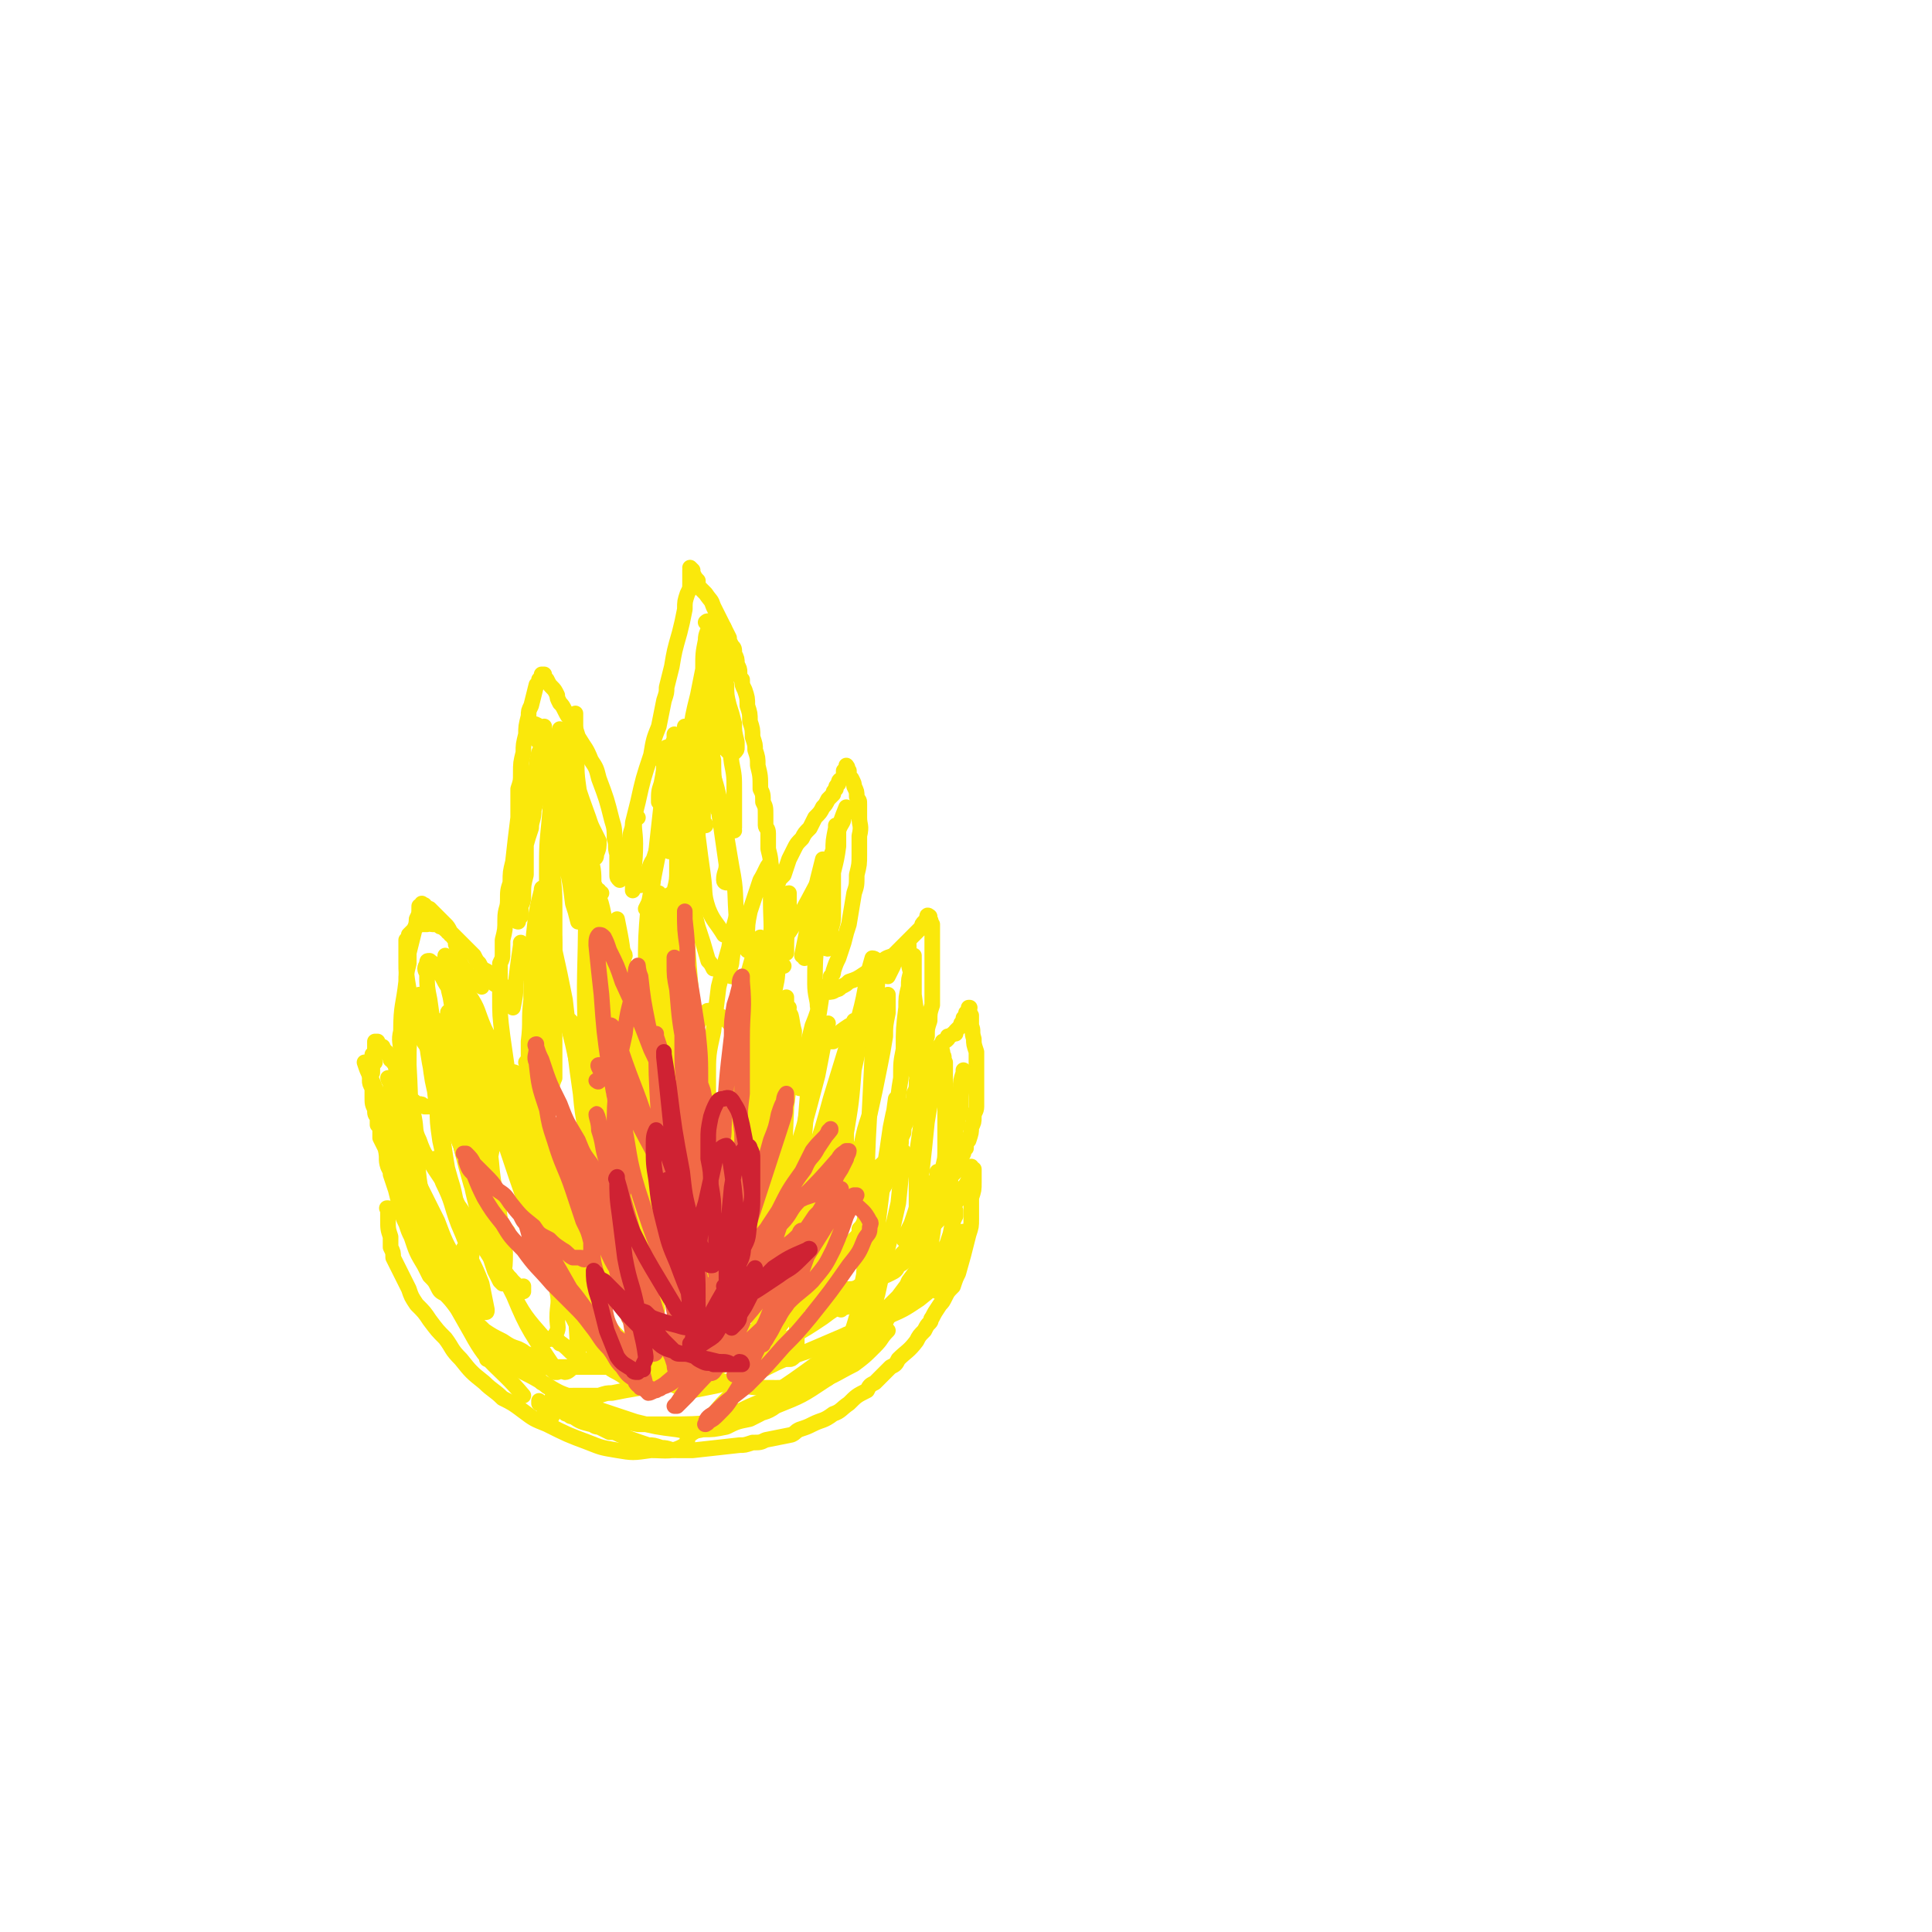 <svg viewBox='0 0 742 742' version='1.1' xmlns='http://www.w3.org/2000/svg' xmlns:xlink='http://www.w3.org/1999/xlink'><g fill='none' stroke='#FAE80B' stroke-width='6' stroke-linecap='round' stroke-linejoin='round'><path d='M215,537c0,-1 0,-1 -1,-1 0,0 1,0 1,0 0,1 0,1 0,1 0,0 0,0 0,0 0,0 0,0 0,0 -1,-1 0,0 0,0 0,0 0,0 0,0 0,0 0,0 0,0 -1,-1 0,0 0,0 0,0 0,0 0,1 0,0 0,0 0,0 1,0 0,-1 0,-1 0,0 0,0 0,1 0,0 0,0 0,0 1,0 0,-1 0,-1 0,0 0,0 0,1 0,0 0,0 0,0 1,0 0,-1 0,-1 0,0 0,0 0,1 0,0 0,0 0,0 1,0 0,-1 0,-1 0,0 0,0 0,1 0,0 0,0 0,0 1,0 0,-1 0,-1 0,0 0,0 0,1 0,0 0,0 0,0 1,0 0,-1 0,-1 0,0 0,0 0,1 0,0 0,0 0,0 1,0 0,-1 0,-1 0,0 0,0 0,1 0,0 0,0 0,0 1,0 0,-1 0,-1 0,0 0,1 0,1 0,-1 0,-1 0,-2 -2,-1 -2,-1 -4,-3 -2,-1 -1,-1 -3,-2 -1,-2 -2,-2 -3,-3 -1,-1 -1,-1 -3,-2 -2,-2 -2,-2 -4,-3 -2,-2 -2,-1 -3,-3 -2,-1 -2,-1 -4,-3 -2,-2 -2,-2 -4,-4 -1,-1 -1,-1 -3,-3 -2,-3 -2,-3 -4,-6 -1,-2 -1,-2 -3,-5 -1,-2 -1,-2 -2,-4 -1,-2 -1,-2 -2,-5 -2,-4 -2,-4 -4,-8 -1,-3 -1,-3 -2,-7 -2,-3 -2,-3 -3,-6 -1,-3 -1,-3 -2,-6 -1,-3 -1,-3 -2,-6 -1,-5 -1,-5 -2,-10 -1,-3 -1,-3 -1,-7 -1,-5 -1,-5 -2,-11 -1,-3 -1,-3 -1,-6 0,-5 0,-5 0,-11 0,-4 0,-4 0,-7 0,-5 -1,-5 0,-9 0,-10 1,-10 2,-19 0,-3 0,-3 1,-7 0,-2 0,-2 0,-4 1,-4 1,-4 2,-8 0,-2 1,-2 1,-5 1,-2 1,-2 1,-5 0,0 0,0 0,0 0,0 0,0 0,0 1,0 1,0 1,0 0,0 0,0 0,0 1,0 0,-1 0,-1 0,0 0,1 0,1 0,0 1,0 1,0 0,0 0,0 0,0 0,0 0,-1 0,0 1,0 1,1 2,1 1,1 1,1 2,2 1,1 1,1 2,2 1,1 1,1 2,2 1,1 1,1 2,3 2,2 2,2 4,4 1,1 1,1 3,3 1,1 1,1 2,2 1,2 1,2 2,3 1,2 1,2 3,3 0,1 1,1 1,2 1,1 1,1 1,1 1,1 1,1 1,2 1,0 1,0 1,0 0,0 0,0 1,0 0,0 0,0 0,0 0,1 -1,0 -1,0 0,0 1,0 1,0 0,-1 0,-1 0,-2 0,-2 0,-2 0,-3 0,-1 0,-1 0,-3 1,-2 1,-2 1,-4 0,-2 0,-2 0,-5 1,-4 1,-4 1,-8 0,-4 1,-4 1,-7 0,-4 0,-4 1,-7 0,-4 0,-4 1,-8 1,-9 1,-9 2,-17 0,-3 0,-3 0,-6 0,-2 0,-2 0,-5 1,-3 1,-3 1,-6 0,-4 0,-4 1,-8 0,-3 0,-3 1,-7 0,-3 0,-3 1,-7 0,-2 0,-2 1,-4 1,-4 1,-4 2,-8 1,-1 1,-1 1,-2 1,-1 1,-1 1,-2 0,0 0,0 0,0 1,1 0,0 0,0 0,0 0,0 1,0 0,0 0,1 0,1 0,0 0,0 0,0 1,1 1,1 1,1 1,2 1,2 2,3 1,1 1,1 2,3 0,1 0,1 1,3 1,1 1,1 2,3 1,2 1,2 2,3 2,3 2,4 3,7 3,5 3,4 5,9 2,3 2,3 3,7 3,8 3,8 5,16 1,3 1,4 1,7 1,3 0,3 1,6 0,4 0,4 0,8 0,1 0,1 1,2 0,0 0,0 0,0 0,0 0,0 0,0 0,0 0,0 0,0 0,-1 0,-1 0,-1 1,-1 1,-1 1,-2 0,-2 0,-2 1,-4 1,-4 1,-4 2,-9 0,-3 1,-3 1,-6 1,-4 1,-4 2,-8 2,-9 2,-9 5,-18 1,-6 1,-6 3,-11 1,-5 1,-5 2,-10 1,-3 1,-3 1,-5 1,-4 1,-4 2,-8 1,-6 1,-6 3,-13 1,-4 1,-4 2,-9 0,-3 0,-3 1,-6 1,-2 1,-2 1,-4 0,-1 0,-1 0,-2 0,-1 0,-1 0,-2 0,0 0,0 0,-1 0,0 0,0 0,0 0,0 0,0 1,0 0,0 0,0 0,0 0,0 -1,-1 -1,-1 0,0 0,0 1,1 0,0 0,0 0,0 0,0 -1,-1 -1,-1 0,0 0,0 1,1 0,0 0,0 0,0 0,0 -1,-1 -1,-1 0,0 0,1 1,1 0,1 0,1 0,1 1,2 1,2 2,3 0,2 0,2 1,3 1,1 1,1 2,2 2,3 2,2 3,5 1,2 1,2 2,4 1,2 1,2 2,4 1,2 1,2 2,4 0,1 0,1 1,3 1,1 1,1 1,3 1,2 1,2 1,4 1,2 1,2 1,3 0,2 0,2 1,3 0,2 0,2 1,4 1,3 1,3 1,6 1,3 1,3 1,6 1,3 1,3 1,6 1,3 1,3 1,5 1,3 1,3 1,6 1,4 1,4 1,9 1,2 1,2 1,5 1,2 1,2 1,5 0,2 0,2 0,4 0,1 1,1 1,3 0,3 0,3 0,6 1,4 1,4 1,9 0,1 0,1 0,2 1,1 1,1 1,3 0,0 0,0 0,1 0,0 0,0 0,1 0,0 0,0 0,0 1,-1 0,-1 1,-1 0,-1 0,-1 0,-2 1,0 1,0 1,-1 1,-1 1,-1 2,-2 1,-3 1,-3 2,-6 1,-2 1,-2 2,-4 1,-2 1,-2 3,-4 1,-2 1,-2 3,-4 1,-2 1,-2 2,-4 2,-2 2,-2 3,-4 1,-1 1,-1 2,-3 1,-1 1,-1 2,-2 0,-1 0,-1 1,-2 0,-1 0,-1 1,-2 0,-2 1,-1 2,-3 0,-1 0,-1 0,-2 1,0 1,0 1,-1 0,0 0,0 0,0 0,0 0,0 0,0 1,0 0,-1 0,-1 0,0 0,1 0,2 1,0 0,0 1,0 0,2 0,2 1,3 1,2 1,2 1,3 1,2 1,2 1,4 1,2 1,1 1,3 0,2 0,2 0,5 0,3 1,3 0,7 0,3 0,3 0,7 0,4 0,4 -1,8 0,4 0,4 -1,7 -1,6 -1,6 -2,12 -1,3 -1,3 -2,7 -1,3 -1,3 -2,6 -1,2 -1,2 -2,5 0,1 0,1 -1,2 0,2 0,2 -1,4 0,0 0,0 0,1 0,0 0,0 0,1 0,0 0,0 0,0 0,0 0,0 0,0 1,0 2,0 3,-1 1,0 1,0 2,-1 2,-1 2,-1 3,-2 3,-1 3,-1 6,-3 3,-2 3,-2 6,-4 2,-2 2,-2 5,-3 2,-2 2,-2 4,-4 3,-3 3,-3 7,-7 0,-1 0,-1 1,-2 1,-1 1,-1 1,-1 1,-1 1,-1 1,-1 0,0 0,0 0,0 0,0 0,0 -1,0 0,-1 1,0 1,0 0,0 0,0 0,0 0,0 0,0 -1,0 0,-1 1,0 1,0 0,0 0,0 0,0 0,0 0,0 0,1 1,1 0,1 1,2 0,2 0,2 0,4 0,2 0,2 0,3 0,2 0,2 0,4 0,2 0,2 0,4 0,1 0,1 0,3 0,4 0,4 0,7 0,3 0,3 0,6 -1,3 -1,3 -1,6 -1,3 -1,3 -1,6 -1,3 -1,3 -1,7 -1,3 -1,3 -1,5 -1,3 -1,3 -2,5 0,3 0,3 -1,5 0,2 0,2 -1,5 -1,3 -1,3 -2,6 -1,2 -1,2 -1,4 -1,2 -1,2 -1,4 -1,2 -1,2 -1,4 -1,2 -1,2 -2,4 -1,2 -1,2 -2,5 -1,3 -1,3 -3,6 -1,2 -1,2 -2,3 0,1 0,1 -1,2 -1,2 -1,2 -2,4 -1,1 -1,1 -1,2 -1,2 -1,2 -2,3 0,1 0,1 0,2 -1,1 -1,1 -1,1 -1,1 -1,1 -1,1 0,1 0,1 0,1 -1,1 -1,1 -2,3 0,0 0,0 -1,1 0,1 0,1 -1,1 0,0 0,0 0,1 -1,0 -1,0 -1,1 -1,1 -1,1 -1,2 -1,0 -1,0 -2,1 0,0 0,0 -1,1 0,0 0,0 -1,0 -1,1 0,1 -1,2 0,0 0,0 0,1 -1,0 -1,0 -1,0 -1,1 -1,1 -1,1 -1,1 -1,1 -1,1 -1,1 -1,1 -1,1 -1,1 -1,1 -2,1 0,0 0,0 0,1 -1,0 -1,0 -1,1 -1,0 -1,0 -1,1 -1,0 -1,0 -1,0 0,0 0,0 0,0 0,0 0,0 -1,1 0,0 0,0 0,0 0,0 0,0 0,0 0,0 0,0 0,0 0,0 -1,0 -1,-1 0,0 0,1 1,1 0,0 0,0 0,0 0,0 -1,0 -1,-1 0,0 0,1 1,1 0,0 0,0 0,0 0,0 -1,0 -1,-1 0,0 0,1 1,1 0,0 0,0 0,0 0,0 -1,0 -1,-1 0,0 0,1 1,1 0,0 0,0 0,0 0,0 -1,0 -1,-1 0,0 0,1 1,1 0,0 0,0 0,0 0,0 -1,0 -1,-1 0,0 0,1 1,1 0,0 0,0 0,0 0,0 -1,0 -1,-1 0,0 0,1 1,1 0,0 0,0 0,0 0,0 -1,0 -1,-1 0,0 0,1 1,1 0,0 0,0 0,0 0,0 -1,0 -1,-1 0,0 0,1 1,1 0,0 0,0 0,0 0,0 -1,0 -1,-1 0,0 0,1 1,1 0,0 0,0 0,0 0,0 -1,0 -1,-1 0,0 0,1 1,1 0,0 0,0 0,0 0,0 -1,0 -1,-1 0,0 0,1 1,1 0,0 0,0 0,0 0,0 -1,0 -1,-1 0,0 0,1 1,1 0,0 0,0 0,0 0,0 -1,0 -1,-1 0,0 0,1 1,1 0,0 0,0 0,0 0,0 -1,-1 -1,-1 0,0 1,1 1,1 1,0 1,0 2,0 1,0 1,0 2,0 1,0 1,0 2,0 1,-1 1,-1 3,-1 1,0 1,0 2,0 2,0 2,-1 3,-1 3,0 3,0 5,-1 2,-1 2,-1 4,-2 2,-1 2,-1 3,-1 2,-1 2,-1 4,-2 3,-1 3,-1 5,-2 2,-1 2,-1 3,-3 2,-1 2,-1 3,-3 2,-1 2,-1 3,-3 2,-2 2,-2 4,-4 2,-3 2,-3 4,-6 3,-3 3,-3 6,-6 1,-1 1,-1 2,-2 2,-3 2,-3 3,-6 1,-1 1,-1 2,-3 0,0 0,-1 0,-1 1,-2 1,-2 2,-3 0,0 0,0 0,0 0,0 -1,0 -1,-1 0,0 0,1 1,1 0,0 0,0 0,0 0,0 0,0 0,1 0,1 0,1 0,2 0,1 0,1 0,2 0,3 0,3 -1,6 0,2 0,2 0,4 0,2 0,2 0,4 0,3 0,3 -1,6 -2,8 -2,8 -4,15 -1,2 -1,2 -2,5 -2,2 -2,2 -3,4 -1,2 -1,2 -2,3 -2,3 -2,3 -3,5 -1,1 0,1 -1,2 -1,1 -1,1 -2,3 -2,2 -2,2 -3,4 -3,4 -4,4 -7,7 -1,2 -1,2 -3,3 -3,3 -3,3 -6,6 -2,1 -2,1 -3,3 -4,2 -4,2 -7,5 -3,2 -3,3 -6,4 -4,3 -4,2 -8,4 -2,1 -2,1 -5,2 -2,1 -1,1 -3,2 -5,1 -5,1 -10,2 -2,1 -2,1 -5,1 -3,1 -3,1 -5,1 -9,1 -9,1 -18,2 -3,0 -3,0 -6,0 -3,0 -3,-1 -6,-1 -3,-1 -3,-1 -5,-1 -6,-2 -6,-2 -11,-4 -2,-1 -2,-1 -4,-1 -2,-1 -2,-1 -4,-2 -2,0 -2,-1 -3,-1 -4,-1 -4,-1 -7,-3 -1,0 -1,0 -2,-1 -1,0 -1,0 -1,-1 -2,-1 -2,0 -4,-1 -1,-1 0,-1 -1,-1 -1,0 -1,0 -1,0 -1,0 -1,0 -1,0 -1,-1 -1,-1 -1,-1 0,0 0,0 0,0 0,0 0,0 0,0 -1,0 -1,0 -1,0 0,0 0,0 0,0 0,0 0,0 -1,-1 0,0 0,0 0,1 1,0 1,0 2,1 0,0 0,0 0,1 1,1 2,1 3,3 '/><path d='M358,407c0,0 0,0 -1,-1 0,0 0,0 1,0 0,0 0,0 0,0 0,0 0,0 0,0 0,0 0,0 0,0 0,1 0,0 0,0 -1,0 0,0 0,0 0,0 0,0 1,0 0,0 0,0 0,0 0,0 0,0 0,-1 0,0 0,0 0,0 0,0 0,0 0,-1 0,0 0,0 0,0 1,-1 1,-1 1,-1 1,0 0,-1 1,-1 0,-1 0,0 1,-1 0,0 0,0 0,-1 1,0 1,0 2,-1 0,0 0,0 0,-1 1,0 1,0 2,-1 0,0 0,0 1,0 0,-1 0,-1 0,-1 1,-1 1,-1 1,-1 1,-1 1,-1 1,-1 0,-1 0,-1 1,-2 0,0 0,0 0,-1 1,0 0,0 1,-1 0,0 0,0 0,0 0,0 0,0 0,-1 0,0 1,0 1,0 0,-1 0,-1 0,-1 0,-1 0,-1 0,-1 0,0 0,0 0,0 1,0 0,0 0,0 0,0 0,0 0,0 0,0 0,0 0,0 1,0 0,0 0,0 0,0 0,0 0,0 1,0 0,0 0,1 1,1 0,1 1,2 0,2 0,2 0,4 1,2 0,2 1,5 0,2 0,2 1,5 0,3 0,3 0,6 0,3 0,3 0,7 0,2 0,2 0,4 0,2 0,2 0,4 0,2 -1,2 -1,4 0,2 0,2 -1,4 0,2 0,2 -1,5 -1,1 -1,1 -1,3 -1,1 -1,1 -1,2 -1,2 -1,2 -1,3 -1,2 -1,2 -2,4 -1,1 -1,1 -2,2 0,1 0,1 -1,2 -1,1 -1,1 -1,3 -1,1 -1,1 -2,2 0,1 0,1 -1,3 -1,1 -1,1 -1,2 -1,1 -1,1 -2,3 -1,1 -1,1 -2,2 -1,2 -1,2 -2,4 -1,2 -1,2 -2,3 -1,1 -1,1 -2,3 -1,1 -1,1 -2,2 -1,1 -1,1 -2,3 -2,1 -1,1 -3,3 -1,2 -1,2 -3,3 -1,1 -1,1 -2,2 -2,2 -2,2 -4,3 -1,1 -1,1 -2,1 -1,1 -1,1 -1,1 -1,1 -1,1 -1,2 -1,0 -1,0 -2,0 0,1 0,1 -1,1 0,1 0,1 -1,1 0,0 0,0 0,0 0,0 0,0 0,0 0,1 0,1 0,1 -1,0 -1,0 -1,0 0,0 0,0 0,0 1,0 0,0 0,-1 0,0 0,1 0,1 0,0 0,0 0,0 1,0 0,0 0,-1 0,0 0,1 0,1 0,0 0,0 0,0 1,0 0,0 0,-1 0,0 0,1 0,1 0,0 0,0 0,0 1,0 0,0 0,-1 0,0 0,1 0,1 0,0 0,0 0,0 1,0 0,0 0,-1 0,0 0,1 0,1 0,0 0,0 0,0 1,0 0,0 0,-1 0,0 0,1 0,1 0,0 0,0 0,0 1,0 0,0 0,-1 0,0 0,1 0,1 0,0 0,0 0,0 1,0 0,0 0,-1 0,0 0,1 0,1 0,0 0,0 0,0 0,0 0,0 0,-1 0,0 0,0 0,0 1,1 0,0 0,0 0,0 -1,0 -1,0 0,0 0,1 0,2 '/><path d='M154,410c0,0 -1,-1 -1,-1 0,0 0,0 0,1 0,0 0,0 -1,0 0,0 0,0 0,0 1,0 0,-1 0,-1 0,0 0,0 0,1 0,0 0,0 0,0 0,-1 0,-1 0,-1 0,-1 0,-1 -1,-1 0,-1 0,-1 -1,-1 0,0 0,0 0,0 0,-1 0,-1 0,-1 0,0 0,0 -1,-1 0,0 0,0 0,0 -1,-1 0,-1 -1,-1 0,-1 -1,-1 -1,-2 -1,0 -1,0 -1,0 -1,-1 -1,-1 -1,-1 0,0 0,0 0,0 0,0 0,0 0,-1 0,0 0,0 0,0 0,0 0,0 0,0 0,1 -1,0 -1,0 0,0 1,0 1,0 0,0 -1,0 -1,0 0,0 0,0 0,0 0,0 0,0 0,0 0,0 0,0 0,1 0,0 0,0 0,0 0,1 0,1 0,2 0,1 0,1 -1,2 0,2 0,2 0,4 0,1 0,1 0,3 -1,1 -1,1 -1,3 0,1 0,1 1,3 0,2 0,2 0,3 0,3 0,3 1,5 0,2 0,2 1,3 0,1 0,1 0,3 1,1 1,1 1,3 0,1 0,1 0,2 1,2 1,2 2,4 1,4 0,4 1,7 1,2 1,2 1,3 1,3 1,3 2,6 1,4 1,4 2,8 1,3 1,3 2,5 1,3 1,3 2,5 2,6 2,6 5,11 1,2 1,2 2,4 2,2 2,2 3,4 1,2 1,2 3,3 4,4 3,4 7,8 2,2 2,1 4,3 2,1 2,1 4,3 3,2 3,2 7,4 3,2 3,2 6,3 2,1 2,1 3,2 1,0 1,0 2,1 2,1 2,1 4,1 1,1 1,1 2,2 0,0 0,0 1,1 1,1 1,1 2,2 0,0 0,0 1,0 '/><path d='M150,465c-1,0 -1,-1 -1,-1 -1,0 0,0 0,0 0,0 0,0 0,0 0,1 0,0 0,0 -1,0 0,0 0,0 0,1 0,1 0,1 0,1 0,1 0,1 0,1 0,1 0,2 0,4 0,4 1,7 0,2 0,2 0,4 1,2 1,2 1,4 1,2 1,2 2,4 2,4 2,4 4,8 1,3 1,3 3,6 3,3 3,3 5,6 3,4 3,4 6,7 3,4 2,4 6,8 4,5 4,5 9,9 3,3 4,3 7,6 4,2 4,2 8,5 4,3 4,3 9,5 8,4 8,4 16,7 5,2 5,2 11,3 6,1 6,1 13,0 6,0 8,1 13,-2 2,-1 0,-3 2,-4 4,-3 5,-2 9,-4 '/><path d='M233,508c0,0 0,-1 -1,-1 0,0 1,0 1,0 0,-1 -1,-1 -2,-3 -1,-4 -1,-4 -2,-8 -1,-6 -1,-6 -3,-11 -2,-7 -2,-6 -4,-13 '/><path d='M204,432c0,0 -1,-1 -1,-1 0,2 0,3 0,5 2,13 2,13 4,25 2,10 2,10 4,20 2,7 2,8 5,15 2,5 1,6 4,10 2,4 3,5 6,6 2,1 2,-1 4,-2 '/><path d='M230,467c0,0 0,0 -1,-1 -2,-7 0,-8 -4,-15 -3,-5 -8,-10 -10,-8 -1,4 2,10 4,20 3,12 3,12 6,23 5,16 5,16 10,31 1,1 1,1 1,1 '/><path d='M220,393c0,0 -1,0 -1,-1 0,0 1,1 1,1 1,13 1,13 3,27 1,12 2,12 4,24 2,12 3,12 5,24 2,9 2,9 4,19 1,4 1,3 3,7 '/><path d='M253,356c0,-1 -1,-1 -1,-1 0,0 0,0 0,0 1,2 0,2 0,4 0,7 -1,7 -2,13 -2,19 -2,19 -3,38 -1,16 -1,16 0,31 0,12 0,12 2,23 1,6 1,6 3,12 0,2 1,4 2,5 1,0 2,-1 2,-3 1,-5 1,-5 1,-11 0,-8 0,-8 0,-17 0,-12 0,-12 0,-23 -1,-22 -2,-22 -2,-43 -1,-12 -1,-12 -1,-24 0,-6 0,-6 -1,-12 0,-3 0,-4 0,-5 -1,0 -1,1 -1,2 -1,10 -2,10 -2,20 0,28 0,28 2,55 0,13 0,13 3,26 1,11 1,11 5,21 0,2 1,1 2,3 '/><path d='M268,401c0,0 -1,0 -1,-1 0,0 1,1 1,1 -1,-12 -2,-13 -3,-25 -1,-13 -1,-13 -2,-25 -1,-12 -1,-12 -1,-23 -1,-7 0,-7 -2,-13 0,-1 -2,-2 -3,-1 -2,5 -2,6 -4,13 -2,10 -2,10 -4,21 -1,12 -1,12 -1,24 1,15 1,15 3,29 1,6 2,6 4,11 1,2 1,2 2,4 '/><path d='M271,317c0,-1 -1,-1 -1,-1 0,-3 0,-4 0,-7 -1,-5 -1,-5 -2,-10 0,-1 -1,-2 -2,-2 0,1 0,2 -1,4 0,6 0,6 0,13 0,13 -1,13 0,26 1,8 1,8 3,16 2,6 2,6 4,13 1,1 1,1 2,3 '/><path d='M284,355c0,0 -1,0 -1,-1 -1,-11 0,-11 -2,-21 -2,-12 -2,-12 -4,-23 -2,-9 -2,-9 -5,-17 0,-2 0,-2 -1,-3 -1,-1 -1,-1 -1,-1 -1,8 -2,9 -2,17 0,8 0,8 0,15 1,8 1,8 2,15 1,7 0,7 2,13 2,5 3,5 6,10 '/><path d='M279,339c0,0 -1,0 -1,-1 0,-3 1,-3 1,-6 -1,-7 -1,-7 -2,-14 -1,-7 -1,-7 -2,-14 -1,-6 -1,-6 -1,-12 -1,-4 -1,-4 -1,-8 -1,-3 -1,-3 -1,-6 0,-2 0,-4 -1,-4 0,0 0,1 0,2 0,5 0,5 0,9 0,8 -1,8 1,16 2,8 3,8 6,15 0,1 0,1 1,2 '/><path d='M282,319c0,0 -1,-1 -1,-1 0,0 1,1 1,0 0,-1 0,-2 0,-4 0,-5 0,-5 0,-10 0,-6 0,-6 -1,-11 -1,-8 -1,-8 -2,-15 -1,-3 -1,-3 -2,-6 -1,-1 -1,-1 -2,-3 0,-1 0,-1 -1,-2 0,0 0,0 0,-1 0,0 0,0 0,0 -1,1 -1,1 -1,2 0,2 0,2 1,5 0,4 0,4 1,7 1,4 1,4 3,7 1,1 1,1 2,2 1,0 1,0 2,0 1,-1 1,-1 1,-2 0,-1 0,-1 0,-2 -1,-4 -1,-4 -1,-7 -1,-4 -1,-4 -2,-7 -1,-4 -1,-4 -1,-8 -1,-4 -1,-4 -2,-8 0,-5 0,-5 -1,-10 -1,-2 -1,-2 -1,-4 -1,-2 -1,-2 -1,-3 0,0 0,0 0,0 0,1 0,1 0,2 0,4 -1,4 0,7 0,3 1,3 2,6 1,2 1,2 2,4 0,1 0,1 0,2 0,1 1,1 1,1 0,0 0,0 0,-1 0,-1 0,-1 0,-2 0,-1 0,-1 0,-3 0,-2 0,-2 0,-4 0,-3 0,-3 -1,-5 0,-2 0,-2 0,-3 0,0 0,0 0,0 0,-1 0,-1 0,-1 0,0 0,0 0,1 0,2 0,2 -1,5 0,3 0,3 0,6 0,4 0,4 -1,8 0,5 0,5 -1,9 0,7 0,7 -1,14 0,4 0,4 -1,8 -1,4 -1,4 -1,7 0,3 0,3 -1,5 0,1 0,1 0,2 0,0 0,0 0,0 0,-1 0,-1 0,-1 0,-2 0,-2 0,-4 0,-3 0,-3 0,-6 0,-3 0,-3 -1,-6 0,-4 0,-5 -1,-8 -1,0 -1,1 -2,2 -1,3 -1,3 -2,6 -2,10 -2,10 -3,19 -1,13 -1,13 -2,26 0,4 0,4 -1,8 0,2 0,4 0,4 0,1 0,0 0,-1 1,-3 1,-3 1,-5 0,-5 0,-5 0,-10 1,-19 1,-19 2,-38 0,-5 0,-5 1,-9 0,-2 0,-2 0,-4 0,0 0,0 0,0 0,2 -1,2 0,4 0,1 0,1 1,2 0,0 0,0 1,0 '/><path d='M270,264c0,0 -1,-1 -1,-1 0,0 0,1 1,1 0,-6 0,-6 1,-12 0,-3 0,-3 1,-7 0,-2 0,-2 0,-4 0,-1 0,-1 0,-2 0,0 0,0 0,0 0,0 0,-1 -1,0 0,0 1,1 1,2 0,2 -1,2 -1,5 -1,5 -1,5 -1,11 -1,5 -1,5 -2,10 -2,8 -2,8 -3,16 -1,7 -1,7 -2,14 -1,5 -1,5 -2,10 0,4 -1,4 -2,8 -1,6 -1,6 -2,12 0,0 0,0 0,0 0,-1 0,-1 0,-2 0,-2 0,-2 0,-3 1,-6 1,-6 2,-12 1,-5 1,-5 2,-10 3,-11 3,-10 6,-21 1,-3 1,-3 3,-7 1,-5 1,-5 2,-9 1,-2 1,-2 1,-4 0,-1 0,-2 0,-2 -1,3 -1,4 -3,9 -2,5 -2,5 -4,11 -2,6 -2,6 -4,12 '/><path d='M240,367c0,-1 -1,-1 -1,-1 0,-1 1,0 0,0 0,-1 -1,-1 -2,-3 -1,-2 -1,-2 -2,-5 -2,-3 -2,-3 -3,-6 -1,-5 -1,-5 -3,-10 0,-1 -1,-3 -1,-2 -1,0 -1,1 -1,2 0,4 0,4 0,7 0,4 -1,4 0,8 0,4 0,4 0,9 1,2 1,2 1,4 0,2 0,2 0,3 0,1 0,1 0,1 0,-1 0,-1 1,-3 0,-3 0,-3 0,-7 0,-6 0,-6 0,-11 0,-6 0,-6 -1,-13 0,-6 0,-6 -2,-13 -1,-7 -1,-7 -3,-13 -1,-2 -1,-2 -2,-4 -1,-1 -1,-2 -1,-2 -1,1 -1,2 -1,3 0,9 0,9 1,18 1,8 1,8 2,15 1,5 1,5 3,11 1,3 1,3 3,6 1,2 1,2 2,3 0,0 1,0 1,0 1,-1 1,-2 1,-3 0,-2 0,-2 0,-5 -1,-3 -1,-3 -1,-6 -2,-5 -2,-5 -3,-11 -2,-12 -2,-12 -4,-23 -1,-8 -1,-8 -2,-15 -1,-7 0,-7 -1,-14 0,-4 0,-4 0,-9 0,-2 0,-4 0,-4 0,0 -1,1 -1,3 0,3 0,3 0,7 0,5 0,5 1,10 0,6 0,6 1,11 2,8 2,8 4,15 0,3 0,3 1,6 1,2 1,3 1,3 1,1 1,0 1,-1 1,-2 1,-3 1,-5 -1,-2 -1,-2 -2,-4 -1,-2 -1,-2 -2,-5 -4,-11 -4,-11 -7,-23 -1,-3 -1,-3 -2,-7 0,-2 -1,-2 -2,-3 0,-1 0,-1 0,-1 -1,3 -1,4 -1,8 0,6 0,6 0,13 1,7 1,7 1,15 1,7 1,7 2,14 2,9 2,9 3,17 1,3 1,3 2,7 0,0 0,0 0,0 1,-1 1,-1 1,-3 0,-5 0,-5 1,-10 0,-5 0,-5 -1,-10 0,-5 0,-5 -1,-10 -1,-5 -1,-5 -1,-9 -2,-9 -2,-9 -4,-17 -1,-2 -1,-3 -2,-3 -1,0 -2,1 -2,3 -2,9 -1,10 -2,20 -1,10 -1,10 -1,21 0,21 0,21 1,43 0,6 0,6 0,12 0,5 0,5 0,9 0,1 1,2 1,2 0,-3 0,-4 1,-8 0,-5 0,-5 0,-11 0,-11 0,-11 0,-21 0,-6 0,-6 0,-13 0,-7 0,-7 -1,-15 0,-1 0,-2 0,-2 -1,0 -1,1 -1,2 -2,15 -2,15 -3,30 -1,8 -1,8 -1,17 0,12 -1,12 0,24 1,4 1,4 2,8 1,3 1,5 2,5 1,0 1,-2 2,-4 0,-3 0,-3 0,-6 0,-5 0,-5 0,-10 -1,-15 -1,-15 -2,-29 -1,-11 -1,-11 -2,-22 0,-3 0,-4 0,-6 -1,0 -1,0 -1,1 -2,8 -2,8 -3,17 -1,12 -1,12 -1,25 -1,8 0,8 -1,16 0,6 0,6 0,12 1,7 1,8 1,13 0,1 1,0 1,-1 0,-4 0,-4 0,-7 1,-13 2,-13 2,-27 1,-12 0,-12 0,-24 1,-7 1,-7 1,-15 0,-3 0,-7 0,-7 0,0 0,4 0,8 '/><path d='M245,444c0,0 -1,0 -1,-1 0,-5 0,-5 0,-10 0,-6 0,-6 0,-11 -1,-7 -1,-7 -2,-13 -2,-7 -2,-7 -3,-14 -2,-10 -2,-10 -3,-20 -1,-5 -1,-5 -1,-10 -1,-1 -1,-3 -1,-2 0,2 -1,4 0,8 1,29 0,29 3,58 1,12 2,12 5,24 1,8 1,8 3,15 2,5 1,6 3,9 1,1 2,1 2,0 1,-4 1,-5 0,-10 0,-8 0,-8 -1,-16 -1,-11 -1,-11 -2,-22 -2,-18 -2,-18 -4,-36 -1,-10 -1,-10 -3,-19 -1,-11 -1,-11 -3,-21 0,0 0,1 0,1 0,11 0,11 0,21 0,13 0,13 1,26 1,16 1,16 2,31 1,15 1,15 2,29 0,12 0,12 0,24 0,3 0,3 0,7 0,1 -1,2 -1,1 0,-2 0,-3 -1,-7 -2,-13 -2,-13 -5,-26 -7,-31 -7,-31 -15,-60 -4,-14 -4,-14 -8,-27 '/><path d='M201,363c-1,0 -1,-1 -1,-1 0,0 0,0 0,1 -1,7 -1,7 -2,15 0,4 0,4 -1,9 '/><path d='M194,380c0,0 0,-1 -1,-1 0,0 1,0 1,0 -1,0 -1,-1 -2,-1 0,1 0,2 0,4 0,8 0,8 1,16 1,7 1,7 2,14 2,6 2,6 4,12 1,5 1,5 3,10 1,3 1,3 2,6 0,1 0,2 0,2 0,0 0,-1 -1,-2 -1,-2 -1,-2 -2,-5 -2,-5 -2,-5 -4,-10 -4,-9 -4,-9 -7,-19 -3,-7 -3,-7 -6,-14 -2,-6 -2,-6 -5,-12 -1,-4 -1,-4 -3,-7 -1,-2 -2,-3 -3,-3 -1,1 -1,2 -1,4 0,5 0,5 1,9 1,6 1,6 2,12 2,7 2,7 5,13 3,6 3,6 7,12 5,6 6,6 11,12 3,2 3,2 5,4 1,0 1,0 2,1 0,0 0,0 0,0 -1,-3 -1,-3 -2,-5 -3,-6 -3,-6 -5,-11 -3,-6 -3,-6 -6,-13 -3,-7 -3,-7 -6,-13 -3,-7 -2,-7 -6,-13 -3,-6 -3,-6 -6,-12 -1,-2 -1,-1 -3,-3 0,0 0,0 0,0 0,0 0,0 0,1 0,2 0,2 1,5 2,9 2,9 5,17 1,5 1,6 3,11 2,5 2,5 4,10 2,4 2,5 4,9 2,3 2,3 5,7 0,0 0,0 1,0 0,0 0,0 0,-1 -1,-2 -1,-2 -1,-5 -2,-4 -2,-4 -3,-8 -4,-8 -4,-8 -8,-15 -3,-5 -3,-5 -5,-10 -2,-5 -2,-5 -5,-9 -2,-3 -2,-4 -4,-7 -1,-2 -2,-2 -3,-3 -1,0 -1,0 -1,1 -1,2 -1,2 0,4 0,5 0,5 1,10 1,7 1,7 2,15 3,12 3,12 5,24 2,9 2,9 5,17 2,8 2,8 4,15 2,5 2,5 4,11 1,3 1,3 2,6 1,0 1,1 1,1 0,-1 1,-1 0,-3 0,-4 0,-4 0,-7 -1,-7 -1,-7 -2,-13 -2,-12 -2,-12 -5,-24 -2,-9 -2,-9 -4,-18 -1,-6 -1,-6 -2,-12 -1,-3 -1,-3 -2,-6 0,-1 -1,-2 -1,-1 0,2 0,3 0,6 0,7 0,7 1,14 1,10 1,10 3,20 1,11 1,11 4,21 3,14 3,13 7,27 1,5 1,5 3,11 1,2 1,2 2,4 1,1 1,1 1,1 0,0 0,-1 0,-2 1,-5 1,-5 1,-10 -1,-6 -1,-6 -2,-13 -1,-9 -2,-9 -3,-18 -1,-12 -2,-12 -3,-24 -1,-14 -1,-14 -2,-28 -1,-4 0,-4 0,-8 -1,0 -1,-1 -1,-1 0,2 0,2 0,5 0,7 0,7 0,14 1,18 0,18 2,37 2,14 2,14 5,28 2,11 2,12 6,22 5,10 6,11 13,19 2,1 3,0 4,-1 2,-3 1,-3 1,-7 0,-5 1,-5 0,-10 -2,-15 -2,-15 -4,-30 -3,-15 -3,-14 -6,-29 -1,-8 -1,-8 -3,-15 -1,-5 0,-8 -3,-10 -2,-1 -5,0 -7,3 -3,6 -1,7 -2,14 -1,10 -1,10 -1,20 1,11 1,11 3,22 1,11 0,11 4,21 7,17 7,17 17,32 1,2 2,2 5,3 1,0 2,-1 3,-2 2,-3 2,-3 2,-6 -1,-17 -1,-17 -4,-34 -1,-10 -1,-10 -3,-20 -2,-10 -1,-10 -4,-20 -4,-12 -4,-13 -10,-24 -2,-3 -3,-3 -6,-4 -2,-2 -3,-2 -5,-1 -3,1 -4,1 -4,4 -3,17 -3,18 -2,37 0,8 1,8 3,16 2,6 1,7 5,12 3,6 5,7 9,11 0,0 0,-1 0,-2 '/><path d='M195,473c0,0 -1,-1 -1,-1 -3,-5 -2,-5 -5,-9 -2,-5 -2,-5 -5,-11 -3,-5 -3,-5 -5,-11 -2,-4 -2,-4 -5,-9 -1,-2 -1,-2 -3,-4 -1,-1 -1,-1 -3,-2 -1,-1 -1,-1 -2,-1 -1,0 -1,0 -1,0 -1,0 -1,0 -2,0 -1,-1 -1,-1 -2,-1 -1,0 -1,0 -2,-1 -2,-1 -2,-1 -3,-2 '/><path d='M144,408c0,0 -1,0 -1,-1 0,0 0,1 -1,1 0,0 0,0 -1,0 0,0 0,0 -1,0 0,0 0,0 0,0 0,0 0,0 0,0 0,0 0,0 0,0 1,3 1,3 2,5 3,7 3,7 6,14 3,6 3,6 6,12 3,7 3,7 6,14 4,8 4,8 8,16 3,8 3,8 7,15 3,8 3,8 7,15 1,2 1,2 3,4 1,0 1,1 1,1 1,0 1,0 1,-1 -1,-5 -1,-5 -2,-10 -2,-5 -2,-5 -4,-9 -2,-7 -2,-7 -5,-14 -3,-8 -2,-8 -6,-16 -1,-5 -1,-5 -3,-9 '/><path d='M150,415c0,0 -1,-1 -1,-1 0,1 1,1 1,3 1,8 0,8 1,16 2,13 1,13 5,25 11,27 10,28 25,54 7,13 10,12 20,24 '/><path d='M215,516c0,-1 -1,-1 -1,-1 0,-1 0,0 0,0 5,3 4,4 9,7 3,1 4,0 7,1 '/><path d='M220,438c0,0 -1,-1 -1,-1 0,0 1,0 0,0 -1,0 -2,-2 -3,0 -2,4 -2,5 -3,12 -1,11 0,11 1,23 1,11 1,11 3,22 2,9 3,9 6,16 4,7 4,7 9,13 3,4 4,3 8,6 '/><path d='M253,507c0,0 -1,0 -1,-1 0,-2 1,-3 0,-5 0,-9 -1,-9 -1,-17 -1,-11 -2,-11 -2,-23 0,-13 0,-14 0,-27 0,-15 0,-15 1,-29 1,-18 2,-18 3,-37 '/><path d='M281,375c0,0 -1,0 -1,-1 0,-2 1,-3 1,-5 1,-6 0,-6 1,-11 0,-3 0,-3 1,-6 0,-1 0,-2 0,-1 -1,5 -2,6 -3,13 -2,7 -2,7 -4,15 -1,8 -1,8 -2,17 -2,9 -2,9 -2,18 0,8 0,8 1,16 1,2 1,1 2,3 '/><path d='M290,382c0,0 -1,0 -1,-1 0,-2 1,-2 2,-5 0,-5 0,-5 1,-10 0,-2 0,-2 0,-5 0,0 0,-1 0,-1 -1,3 -2,4 -3,8 -2,7 -2,7 -4,14 -2,8 -2,7 -3,15 -1,6 -2,7 -1,13 0,6 0,6 2,11 1,3 1,3 3,5 '/><path d='M302,366c0,0 -1,-1 -1,-1 0,0 1,1 1,1 0,-6 0,-7 1,-13 0,-4 0,-4 0,-8 0,-1 0,-2 0,-2 -1,0 -2,1 -2,3 -1,4 -1,5 -2,10 -1,7 -1,7 -2,14 -2,7 -2,7 -3,14 0,6 -1,6 0,11 0,4 1,4 2,8 '/><path d='M309,368c0,-1 -1,-1 -1,-1 2,-10 2,-10 4,-19 1,-5 1,-5 2,-10 1,-4 1,-4 2,-8 0,0 0,1 0,1 0,8 0,8 0,15 -1,6 -1,6 -2,13 -1,10 -1,10 -1,19 0,4 1,6 1,8 0,1 0,-1 0,-2 '/><path d='M319,356c0,0 -1,0 -1,-1 0,-3 1,-3 1,-5 0,-6 0,-6 0,-12 0,-6 0,-6 1,-11 0,-4 0,-4 1,-9 0,0 0,0 0,-1 0,0 0,0 0,0 0,1 1,1 1,2 0,3 0,3 0,6 -1,8 -2,8 -3,16 0,5 -1,5 -1,11 -1,4 -1,4 -1,8 0,2 0,4 0,4 1,1 2,0 2,-1 1,-3 0,-3 0,-6 1,-3 1,-3 1,-6 0,-4 0,-4 0,-8 0,-5 0,-5 0,-10 1,-7 0,-7 2,-14 1,-4 1,-4 3,-9 0,0 0,0 0,0 0,0 0,0 0,0 0,0 0,0 0,1 0,1 0,1 -1,3 0,2 -1,2 -2,5 -1,5 -1,5 -3,10 -6,12 -6,12 -12,23 -2,3 -2,3 -4,6 -2,1 -2,1 -4,3 -2,1 -2,2 -4,3 -3,1 -5,2 -8,1 -1,-1 0,-3 0,-5 0,-5 0,-5 1,-10 2,-6 2,-6 4,-12 2,-3 3,-7 4,-6 1,3 0,7 0,13 0,11 1,11 -1,21 -1,15 -1,15 -5,29 -3,13 -3,15 -10,26 -4,6 -10,14 -12,10 -8,-14 -5,-24 -8,-47 -1,-13 -1,-13 -2,-25 0,-5 0,-5 0,-10 -1,-2 0,-7 -1,-5 -1,3 -2,7 -3,14 -9,45 -7,46 -17,90 -1,6 -3,6 -6,11 -2,4 -2,4 -4,7 -1,1 -2,2 -4,1 -5,-4 -6,-5 -9,-13 -4,-7 -3,-8 -4,-16 -1,-11 -1,-11 -1,-21 0,-18 1,-18 3,-35 '/><path d='M231,343c-1,0 -1,-1 -1,-1 0,0 0,0 0,0 0,6 0,6 -1,11 0,10 0,11 0,21 -1,6 -1,6 -1,13 '/><path d='M254,324c0,0 -1,-1 -1,-1 0,0 0,0 0,1 -1,3 -1,3 -2,6 -2,3 -1,3 -3,6 0,1 0,1 -1,3 0,1 -1,1 -1,1 0,0 0,-1 0,-2 '/><path d='M260,283c0,0 -1,-1 -1,-1 0,0 0,0 0,1 0,1 0,1 -1,3 -1,5 -1,5 -2,10 -1,6 -1,7 -2,13 -1,9 -1,9 -2,18 -1,9 -1,9 -2,18 -1,2 -1,2 -2,4 '/><path d='M255,293c0,0 -1,-1 -1,-1 0,-1 1,-1 1,-2 1,-2 1,-2 1,-3 0,0 0,0 0,0 0,2 -1,2 -1,4 0,5 0,5 -1,10 -1,3 -1,3 -1,7 '/><path d='M301,371c-1,0 -1,-1 -1,-1 -2,3 -1,4 -2,8 -3,15 -3,15 -6,30 -1,11 -1,11 -2,21 -1,7 -1,7 -1,15 0,3 0,3 0,6 0,1 1,2 1,2 1,0 1,0 1,-1 '/><path d='M303,387c0,0 -1,-1 -1,-1 0,0 0,1 0,1 0,-1 0,-2 0,-3 0,-1 0,-1 0,-1 0,2 -1,2 -1,4 -2,14 -2,14 -4,28 -1,12 -1,12 -2,23 -1,8 -1,8 -1,15 '/><path d='M308,418c-1,0 -2,0 -1,-1 2,-11 2,-11 5,-23 2,-5 2,-5 3,-10 0,-3 0,-3 1,-5 0,0 0,0 0,0 -2,16 -3,16 -5,32 -1,12 -1,12 -2,24 -1,10 -1,10 -1,20 1,9 1,9 2,17 0,2 0,2 2,4 0,1 1,1 1,1 1,-1 1,-2 1,-4 2,-3 2,-3 3,-7 2,-11 2,-11 4,-22 2,-10 2,-10 4,-20 2,-9 2,-9 4,-18 1,-5 1,-5 2,-11 0,-2 0,-3 0,-4 0,0 0,0 0,1 -1,4 -1,4 -2,8 -1,9 -1,9 -2,18 -2,12 -2,12 -4,23 -3,11 -3,11 -5,22 -1,3 -1,3 -2,6 0,1 0,2 0,2 0,1 0,0 0,-1 1,-4 1,-4 2,-8 1,-6 1,-6 1,-11 1,-7 1,-7 2,-13 1,-8 1,-8 2,-15 2,-7 2,-7 3,-14 2,-7 2,-7 4,-14 0,-2 0,-2 1,-4 0,0 0,0 0,0 0,3 0,3 -1,6 -1,6 -1,6 -2,13 -1,13 -1,13 -3,25 0,7 0,7 -1,14 0,5 0,5 0,10 0,2 0,2 0,5 0,0 0,0 0,0 1,-2 1,-3 2,-6 1,-4 1,-4 2,-8 1,-5 1,-5 3,-11 1,-5 1,-5 3,-11 2,-9 2,-9 4,-19 1,-5 1,-5 2,-11 0,-4 0,-4 1,-9 0,-3 0,-3 0,-6 0,0 0,0 0,-1 '/><path d='M344,434c0,0 0,-1 -1,-1 0,0 1,1 1,1 1,-4 0,-5 1,-9 0,-5 0,-5 1,-11 0,-6 0,-6 1,-11 0,-8 0,-8 1,-16 0,-4 0,-4 1,-8 0,-3 0,-3 1,-6 0,-3 0,-3 1,-6 0,0 0,0 0,0 0,1 0,1 0,2 0,3 0,3 0,6 0,4 0,4 0,7 1,7 1,7 1,13 0,3 0,3 0,7 0,4 0,4 0,8 0,1 0,1 0,2 0,1 0,1 0,1 0,0 0,0 0,0 0,-2 0,-2 0,-3 0,-3 0,-3 0,-5 0,-5 0,-5 0,-10 0,-3 -1,-3 -1,-7 -1,-3 -1,-3 -1,-7 0,-3 0,-3 0,-7 -1,-3 -1,-3 -1,-7 0,-2 0,-2 0,-4 -1,-1 -1,-1 -1,0 -1,1 -1,1 -2,2 -2,3 -2,3 -3,6 -1,2 -1,2 -2,4 '/><path d='M326,397c0,0 -1,0 -1,-1 0,0 1,1 1,1 -1,1 -2,1 -3,2 -2,0 -2,0 -3,1 0,0 0,0 -1,0 0,0 0,0 0,0 0,-1 0,-1 0,-1 1,-1 1,-1 2,-1 2,-2 2,-2 5,-4 '/><path d='M356,418c0,-1 -1,-1 -1,-1 0,-1 0,0 0,0 0,6 0,6 -1,13 -1,7 -1,7 -2,14 0,7 0,7 0,14 0,5 0,5 0,11 0,1 0,1 0,3 '/><path d='M357,469c0,0 -1,0 -1,-1 0,-1 1,-1 2,-2 1,-4 1,-5 2,-9 2,-8 2,-8 4,-17 1,-6 1,-6 2,-12 1,-5 1,-5 3,-10 0,-3 0,-3 1,-6 0,0 0,-1 0,-1 0,0 0,0 0,1 0,2 0,2 0,4 -1,4 -1,4 -1,9 -1,5 -1,5 -2,9 -1,7 -1,7 -1,14 -1,3 -1,3 -1,7 -1,3 -1,3 -1,5 -1,2 -1,2 -1,3 -1,1 -1,1 -1,1 0,0 0,-1 0,-2 0,-2 0,-2 0,-5 0,-4 0,-4 0,-8 1,-4 1,-4 1,-9 0,-6 0,-6 0,-12 0,-4 0,-4 0,-8 0,-4 0,-4 0,-7 0,-3 0,-3 0,-5 -1,-2 0,-2 -1,-3 0,-1 0,-2 -1,-2 0,0 0,1 -1,1 -1,7 -1,8 -2,15 -1,6 -1,6 -2,12 -1,10 -1,10 -2,19 -1,5 0,6 -1,11 -2,6 -2,6 -4,12 0,2 0,2 -1,3 0,0 0,0 0,0 0,0 0,0 -1,0 0,0 0,-1 0,-1 0,-1 0,-1 1,-1 1,-2 1,-2 2,-4 1,-2 1,-2 2,-4 1,-2 1,-2 3,-5 1,-1 1,-1 2,-3 0,-2 0,-2 1,-3 1,-2 1,-1 2,-3 0,-1 0,-1 0,-2 0,0 0,0 0,0 0,2 1,2 1,3 -1,5 -1,5 -2,11 -1,5 0,5 -1,11 -1,5 -1,5 -2,11 -1,3 -1,3 -2,7 -1,2 -1,2 -2,4 0,1 0,1 -1,2 0,0 0,0 0,0 0,0 0,-1 0,-1 1,0 1,0 2,-1 2,-2 2,-2 4,-5 2,-3 2,-3 3,-6 2,-3 2,-3 3,-6 1,-3 1,-3 2,-6 1,-2 0,-2 1,-4 0,-2 0,-2 1,-3 0,-1 0,-1 0,-1 0,-1 0,-1 0,-1 0,0 0,1 0,1 0,1 0,1 -1,3 -1,5 -1,5 -2,10 0,3 0,3 -1,7 0,3 0,3 -1,5 -1,2 -1,2 -1,3 0,1 0,1 -1,2 0,0 0,0 0,0 0,-1 1,-1 1,-2 1,-1 1,-1 1,-2 1,-3 1,-3 2,-5 2,-4 2,-4 3,-7 1,-2 1,-2 2,-4 0,-1 0,-1 0,-2 0,-1 1,-1 1,-1 0,1 0,1 0,2 -1,2 -1,2 -2,5 -1,3 -1,3 -3,6 -2,3 -2,3 -4,5 -3,4 -3,4 -8,8 -6,4 -6,4 -13,7 -4,2 -4,2 -8,4 -4,2 -4,1 -8,3 -7,3 -7,3 -14,6 -9,3 -9,3 -17,7 -4,1 -4,1 -7,2 -5,2 -5,2 -10,4 -5,1 -5,1 -10,2 -1,0 -1,0 -3,0 -2,-1 -2,-1 -4,-2 -3,-2 -3,-2 -6,-4 -5,-3 -5,-3 -10,-7 -3,-3 -3,-3 -5,-7 -5,-5 -5,-6 -8,-12 -7,-11 -7,-11 -14,-22 '/><path d='M272,530c-1,-1 -2,-1 -1,-1 3,0 4,1 9,2 9,2 9,2 18,2 7,0 7,0 14,-2 8,-2 8,-3 16,-7 4,-3 4,-3 8,-7 3,-3 2,-3 5,-6 '/><path d='M331,496c-1,0 -1,-1 -1,-1 -5,0 -5,0 -10,1 -4,1 -4,1 -7,3 -6,2 -6,2 -12,5 -4,2 -4,2 -8,5 -3,2 -3,2 -7,4 -3,1 -3,1 -7,3 -3,1 -3,1 -6,2 -5,2 -5,2 -10,3 -3,1 -3,1 -7,2 -3,0 -3,0 -6,0 -4,1 -4,1 -7,1 -3,0 -3,0 -7,1 -6,0 -6,0 -12,0 -3,0 -3,0 -7,0 -4,0 -4,0 -8,0 -4,-1 -4,-1 -9,-1 -4,-1 -4,-1 -9,-1 -1,-1 -1,-1 -3,-1 0,0 0,0 -1,0 0,0 0,0 0,0 2,0 2,0 4,1 5,1 5,1 10,4 4,2 4,2 9,5 5,3 5,3 11,5 5,3 5,3 11,5 6,2 6,2 12,4 8,2 8,2 16,3 5,1 5,1 10,0 4,0 4,0 9,-1 4,-2 4,-2 9,-3 6,-3 6,-3 12,-7 5,-2 4,-3 8,-5 4,-3 4,-3 8,-6 3,-3 3,-3 5,-7 3,-3 3,-3 5,-6 3,-6 2,-7 5,-13 1,-5 1,-5 2,-9 1,-3 1,-3 2,-7 1,-2 1,-2 2,-3 1,-2 1,-2 1,-3 1,0 1,0 1,0 0,0 0,0 0,-1 0,0 0,0 0,0 0,1 0,1 0,2 -1,2 -1,2 -2,4 -1,2 -1,2 -3,4 -2,3 -2,4 -4,6 -3,4 -3,4 -6,7 -4,2 -4,2 -8,5 -6,4 -6,4 -13,8 -4,2 -4,2 -9,5 -5,2 -5,2 -10,3 -11,4 -11,4 -23,8 -3,1 -3,0 -6,1 -3,0 -3,0 -5,1 -2,0 -2,0 -4,1 -6,1 -6,1 -11,2 -2,0 -2,0 -5,1 -3,0 -3,0 -5,0 -3,0 -3,0 -5,0 -2,0 -2,0 -4,1 -2,0 -2,0 -4,0 0,0 0,0 0,0 1,0 1,0 1,0 3,1 3,2 6,3 4,2 4,2 8,3 5,1 5,1 9,2 4,1 4,1 9,2 4,0 4,0 9,0 12,0 12,0 25,-1 5,0 5,-1 10,-2 4,-2 5,-1 9,-4 10,-4 10,-4 19,-10 2,-1 2,-2 5,-3 2,-2 2,-2 3,-4 2,-1 2,-1 4,-2 2,-2 2,-2 4,-5 1,-1 1,-1 3,-2 3,-4 3,-4 5,-8 2,-2 1,-2 3,-4 1,-3 2,-2 3,-5 1,-2 1,-3 2,-5 3,-4 3,-4 5,-8 2,-2 1,-2 3,-5 0,0 0,0 0,-1 1,0 1,0 1,0 0,0 0,0 0,1 -1,1 -1,1 -2,2 -3,5 -2,5 -5,9 -3,4 -3,4 -6,8 -4,4 -4,4 -8,8 -5,4 -5,4 -10,8 -5,4 -5,4 -11,8 -11,8 -11,8 -23,16 -5,2 -5,2 -9,4 -3,2 -3,2 -7,4 -4,1 -4,1 -7,2 -1,1 -1,1 -1,0 1,-1 1,-1 2,-2 2,-2 2,-2 4,-4 4,-5 4,-4 8,-9 3,-5 3,-5 5,-11 7,-19 7,-20 13,-39 6,-19 6,-19 11,-38 4,-12 4,-12 7,-23 4,-13 4,-13 8,-26 0,-2 0,-2 1,-4 0,0 0,0 0,0 0,0 0,0 0,0 -2,8 -2,7 -4,15 -2,8 -2,8 -4,17 -3,16 -3,16 -6,33 -3,14 -2,14 -5,27 -3,10 -3,10 -6,19 -2,5 -3,5 -6,10 -2,5 -2,5 -5,10 -1,1 -1,1 -2,2 0,0 0,0 0,0 1,0 1,0 1,-1 1,-2 1,-1 2,-3 9,-17 8,-17 16,-33 4,-8 5,-8 9,-16 4,-7 4,-7 9,-13 7,-8 8,-8 16,-16 1,-1 2,-1 3,-1 1,0 1,0 1,1 -1,9 -1,9 -2,19 -2,9 -2,9 -4,17 -2,9 -2,9 -4,18 -2,7 -2,7 -5,13 -3,7 -3,6 -6,13 0,0 0,1 0,1 0,0 0,-1 0,-1 0,-3 1,-3 1,-5 2,-10 2,-10 3,-20 2,-9 2,-10 4,-19 1,-9 1,-9 3,-18 3,-14 3,-14 5,-28 1,-5 1,-5 2,-9 0,-1 0,-2 0,-2 -1,7 -1,8 -2,15 -2,9 -2,9 -3,18 -2,16 -2,16 -4,32 -2,9 -1,10 -3,19 -1,7 -1,7 -2,14 0,1 -1,1 -1,1 1,-1 1,-2 1,-3 1,-16 1,-16 2,-32 1,-12 1,-12 1,-24 0,-18 0,-18 1,-36 1,-20 1,-20 2,-40 0,-5 1,-5 1,-10 0,-3 0,-3 0,-6 0,-1 -1,-2 -2,-2 -3,10 -2,11 -5,22 -2,10 -2,10 -4,20 -3,14 -3,13 -6,27 -2,10 -1,11 -3,20 -3,14 -4,14 -9,27 -1,6 -1,6 -4,11 -2,4 -2,4 -4,9 -1,1 -1,2 -2,3 0,0 -1,0 -1,-1 -1,-5 0,-5 0,-11 0,-10 -1,-10 -1,-20 0,-13 0,-13 0,-26 -1,-21 0,-21 -1,-41 -1,-5 -1,-5 -3,-9 0,-1 0,0 0,0 -1,8 -1,8 -1,16 0,9 0,9 0,19 0,20 0,20 0,41 1,11 1,11 1,23 0,7 0,7 0,14 0,3 0,3 0,7 0,0 -1,1 -1,1 0,-1 0,-2 0,-5 1,-13 1,-13 1,-27 0,-11 0,-11 1,-21 1,-16 1,-16 2,-33 1,-9 1,-9 3,-19 2,-13 2,-17 5,-25 1,-2 1,3 2,6 0,6 -1,7 -1,13 -1,8 -1,8 -2,16 -1,25 -1,25 -3,50 -1,13 -1,13 -2,26 0,5 -1,5 -1,9 -1,2 -1,4 -1,5 0,0 0,-2 0,-4 2,-10 2,-10 3,-20 2,-10 2,-10 4,-21 2,-12 2,-12 4,-24 5,-24 5,-24 10,-47 1,-3 1,-3 2,-6 0,0 0,0 0,0 -2,9 -2,10 -4,20 -5,19 -5,19 -11,39 -5,14 -4,14 -10,28 -4,11 -4,12 -10,22 -4,7 -4,7 -9,13 -3,4 -3,4 -6,8 -2,3 -3,3 -5,5 0,0 -1,0 -1,-1 1,-3 1,-3 1,-6 2,-8 2,-8 3,-16 3,-19 3,-19 6,-38 3,-15 3,-15 6,-29 3,-12 3,-12 7,-24 3,-7 3,-7 6,-15 2,-3 2,-4 4,-7 0,0 1,0 1,0 0,5 -1,6 -2,11 -3,13 -3,13 -6,25 -4,16 -4,16 -7,31 -3,13 -3,13 -5,26 -3,13 -3,13 -6,26 -1,4 -1,4 -2,9 0,2 0,2 0,4 -1,1 -1,1 -1,1 1,-2 2,-3 3,-5 3,-15 3,-15 6,-30 2,-11 2,-11 4,-21 1,-12 1,-12 3,-23 2,-17 2,-17 4,-33 1,-9 1,-9 2,-19 0,-6 0,-6 1,-12 0,-2 0,-5 0,-4 -2,2 -2,5 -4,11 -2,9 -2,9 -3,19 -1,13 -2,14 -1,27 0,16 0,17 2,32 2,14 2,14 5,28 3,11 3,11 8,21 1,3 1,3 3,5 1,1 2,1 3,1 1,0 1,0 2,-1 1,-2 1,-2 1,-4 0,-8 0,-9 0,-17 -1,-9 -1,-9 -3,-19 -2,-11 -2,-11 -4,-23 -2,-12 -2,-12 -5,-25 -3,-14 -2,-14 -7,-28 -2,-6 -2,-6 -5,-10 -3,-3 -3,-4 -6,-5 -3,-1 -4,-3 -5,-1 -4,5 -4,6 -6,13 -3,9 -2,9 -3,17 -1,11 -1,11 0,21 1,13 1,13 4,25 2,12 2,12 5,23 3,9 3,9 6,17 3,8 3,8 6,15 1,1 1,1 2,2 0,0 0,0 0,0 0,-1 0,-1 0,-1 0,-7 0,-7 -1,-13 -2,-8 -2,-8 -4,-17 -3,-11 -3,-11 -5,-22 -3,-12 -3,-12 -6,-25 -6,-28 -6,-28 -12,-57 -2,-6 -1,-6 -4,-13 -1,-3 -2,-6 -3,-5 -3,2 -4,6 -6,13 -1,10 -1,10 0,20 0,15 -1,15 1,29 5,30 5,30 13,59 3,12 4,12 9,23 2,4 3,4 5,8 1,3 1,4 2,5 1,0 1,-1 1,-2 0,-6 0,-6 0,-12 -1,-9 -1,-9 -2,-18 -3,-24 -4,-24 -7,-49 -2,-18 -2,-18 -4,-35 0,-10 0,-10 -1,-19 0,-7 0,-7 0,-14 0,-4 0,-9 0,-7 -1,7 -1,12 -2,24 -1,14 -1,14 -1,27 0,18 -1,18 0,36 1,18 1,18 4,35 2,19 3,19 6,37 0,2 0,2 0,4 0,0 0,0 0,0 0,-1 0,-1 0,-2 -1,-5 -2,-5 -3,-11 -2,-6 -1,-6 -3,-13 -2,-7 -2,-7 -5,-15 -3,-9 -3,-9 -6,-18 -7,-20 -6,-20 -14,-40 -1,-3 -1,-4 -4,-6 -1,-1 -2,-1 -3,0 -1,4 -1,5 -1,10 2,26 1,26 6,52 2,9 3,9 7,17 3,6 3,6 7,12 3,3 3,3 6,6 2,2 3,2 5,4 0,0 0,0 0,0 0,-1 0,-1 0,-2 -1,-2 -1,-2 -2,-4 -3,-9 -3,-9 -6,-18 -3,-9 -3,-9 -5,-17 -6,-20 -6,-20 -12,-40 -3,-14 -3,-14 -5,-27 -1,-9 -1,-9 -2,-19 -1,-15 -1,-15 -1,-31 0,-17 0,-17 0,-35 0,-1 -1,-3 -1,-2 -1,0 -1,2 -2,4 0,5 1,5 1,11 0,25 -1,25 0,50 1,11 1,11 2,21 1,7 2,7 3,15 3,11 3,11 5,23 1,3 1,3 1,6 0,0 0,0 0,0 -1,-4 -1,-4 -2,-8 -3,-9 -3,-9 -5,-18 -3,-9 -3,-9 -5,-19 -2,-9 -2,-9 -4,-18 -2,-8 -2,-8 -3,-17 -2,-10 -2,-10 -4,-19 0,-5 0,-5 -1,-10 0,-3 -1,-3 -1,-6 0,-3 0,-3 0,-6 0,-3 0,-3 0,-6 0,-5 0,-5 0,-10 0,-5 0,-5 1,-9 0,-2 0,-2 0,-3 0,-2 0,-2 0,-3 0,-2 0,-2 0,-4 0,-2 0,-2 0,-4 0,-2 0,-2 0,-3 0,-1 0,-1 0,-3 -1,-2 -1,-2 -1,-4 0,-1 0,-1 0,-2 -1,-2 -1,-2 -3,-4 0,-2 0,-2 -1,-3 -1,-1 -1,-1 -1,-1 -1,-1 -1,-1 -1,-1 0,-1 -1,-1 0,-1 0,-2 0,-2 1,-3 0,0 0,0 0,0 0,0 0,0 0,0 0,0 -1,-1 -1,-1 0,0 1,0 2,1 1,0 1,0 1,1 1,0 1,0 1,1 0,1 0,1 0,1 0,2 0,2 0,3 0,3 0,3 -1,6 0,3 0,3 0,7 -1,3 -1,3 -2,7 0,3 0,3 -1,6 0,4 -1,4 -1,7 -2,6 -2,6 -3,12 -1,4 -1,4 -1,9 -1,3 -1,3 -1,6 0,3 0,3 0,5 0,2 0,2 0,3 0,0 0,0 0,1 0,0 0,0 0,0 0,0 -1,0 -1,-1 1,0 1,0 2,-1 0,-2 0,-2 0,-4 1,-2 1,-2 1,-5 0,-3 0,-3 1,-7 0,-5 0,-5 0,-10 0,-5 0,-5 1,-10 0,-6 0,-6 1,-11 1,-4 1,-4 2,-9 0,-3 0,-3 1,-7 1,-2 1,-2 1,-5 1,-1 1,-1 1,-3 0,-1 0,-1 0,-2 '/><path d='M245,314c0,0 -1,-1 -1,-1 -1,5 0,6 0,11 0,9 -1,9 -1,18 '/><path d='M215,493c0,0 -1,-1 -1,-1 0,0 0,1 0,1 -1,-4 -1,-5 -3,-9 -2,-7 -2,-7 -4,-14 -3,-9 -3,-9 -5,-18 -3,-10 -3,-10 -6,-21 '/><path d='M179,382c-1,0 -1,-2 -1,-1 -1,3 0,4 0,9 0,6 -1,6 0,12 0,7 0,7 1,14 1,8 1,8 3,16 1,8 1,8 2,16 2,11 2,11 4,22 1,5 1,5 2,10 1,4 1,4 2,7 1,2 1,2 2,3 0,0 0,0 0,-1 -1,-3 -1,-3 -3,-7 -1,-5 -1,-5 -3,-9 -3,-11 -3,-11 -5,-22 -4,-15 -4,-15 -8,-31 -1,-7 -1,-7 -3,-14 -1,-4 0,-4 -2,-9 0,-2 0,-2 -2,-5 0,0 0,0 0,0 0,1 0,1 0,2 0,3 0,3 1,5 0,7 0,7 1,13 1,9 1,9 1,17 '/><path d='M179,481c0,-1 -1,-1 -1,-1 0,-1 0,0 0,0 1,4 1,4 2,7 0,1 0,1 0,1 0,0 0,0 0,0 0,-1 1,-1 1,-2 -1,-5 -1,-5 -2,-9 -1,-6 -1,-6 -3,-11 -1,-6 -2,-6 -3,-13 -2,-7 -2,-7 -3,-15 -1,-7 -1,-7 -2,-15 -2,-8 -2,-8 -3,-16 -1,-5 -1,-5 -1,-9 -1,-3 -1,-3 -1,-5 0,-1 0,-2 0,-2 0,-1 0,0 0,0 0,5 0,5 1,9 1,6 1,6 2,11 1,7 1,7 2,14 0,6 0,6 1,13 2,9 2,9 3,17 1,4 1,4 2,8 1,3 1,3 2,5 0,1 0,1 1,2 0,0 0,1 0,1 0,-1 0,-2 0,-4 -1,-3 -1,-3 -2,-6 -1,-5 -1,-5 -3,-11 -1,-6 -1,-6 -2,-13 -2,-9 -2,-9 -3,-18 -1,-6 -1,-6 -2,-11 -1,-6 -1,-6 -1,-11 -1,-4 -1,-4 -1,-8 -1,-3 -1,-3 -1,-5 0,-1 0,-1 -1,-2 0,0 0,0 0,0 -1,1 -1,2 -2,3 0,5 0,5 -1,9 -1,7 -1,7 -1,15 1,17 0,17 3,34 1,12 1,12 4,24 3,8 3,8 6,17 2,4 2,4 5,8 1,2 2,3 3,3 2,0 2,-2 2,-4 1,-2 1,-3 1,-5 0,-4 0,-4 1,-7 1,-8 1,-8 3,-16 1,-6 1,-6 2,-11 1,-6 1,-6 2,-11 1,-4 1,-4 1,-9 0,-3 0,-3 0,-7 0,-2 0,-5 0,-5 0,0 0,2 0,4 2,6 1,6 3,12 9,27 9,27 20,53 3,8 4,7 8,14 4,5 4,5 8,9 2,3 2,4 6,6 3,2 4,2 8,3 1,0 1,-1 1,-2 1,-2 1,-2 1,-4 -1,-5 0,-5 -2,-10 -5,-11 -5,-10 -10,-21 -4,-9 -4,-8 -8,-17 -5,-11 -5,-11 -10,-23 -7,-18 -6,-18 -13,-36 '/><path d='M185,379c0,0 0,-1 -1,-1 -1,-1 -1,-1 -1,-1 -2,-2 -3,-2 -4,-4 -2,-2 -2,-3 -3,-5 0,-2 0,-2 0,-4 -1,-1 -1,-1 -1,-2 0,-1 0,-1 -1,-2 0,-1 0,-1 -1,-1 0,-1 0,-1 -1,-1 0,0 0,0 0,-1 -1,0 -1,0 -1,0 0,0 0,0 -1,-1 -1,0 -1,0 -2,-1 -1,0 -1,0 -2,0 -1,0 -1,-1 -2,0 -2,0 -2,0 -3,0 -1,1 -1,1 -2,2 -1,1 -1,1 -2,2 0,1 0,1 -1,2 0,1 0,1 0,3 0,2 0,2 0,5 0,5 0,5 1,11 0,4 0,5 1,9 1,4 2,4 3,7 1,3 1,3 3,6 1,3 1,3 2,6 2,3 2,3 3,7 1,3 1,3 2,6 1,4 1,5 2,9 2,5 2,5 4,10 2,7 2,7 5,14 1,4 1,4 2,8 1,3 1,3 2,6 1,2 1,2 2,5 1,3 1,3 2,6 1,4 1,4 3,8 '/><path d='M196,492c0,0 0,-1 -1,-1 0,0 1,0 1,0 0,0 0,0 0,0 -1,0 -1,0 -1,-1 -1,-1 -1,-1 -2,-2 -2,-2 -3,-2 -4,-4 -4,-6 -4,-7 -8,-13 -3,-4 -2,-4 -5,-8 -2,-4 -2,-4 -5,-8 -2,-3 -2,-3 -4,-6 -3,-5 -4,-5 -6,-11 -2,-4 -1,-4 -2,-9 -1,-4 -1,-4 -2,-9 '/><path d='M231,495c0,0 -1,-1 -1,-1 0,0 0,1 0,1 1,0 1,0 1,0 0,-1 0,-1 -1,-1 '/><path d='M227,498c0,0 0,-1 -1,-1 0,0 1,0 1,0 0,0 0,0 0,0 0,0 0,0 0,0 0,0 0,0 -1,-1 '/><path d='M227,494c0,-1 -1,-1 -1,-1 0,0 0,0 0,0 0,0 0,0 0,0 0,0 0,0 0,0 1,0 1,0 1,1 '/><path d='M231,488c0,0 0,-1 -1,-1 0,0 1,0 1,0 0,0 0,0 0,0 0,0 0,0 0,0 -1,0 -1,0 -1,-1 '/></g>
<g fill='none' stroke='#F26946' stroke-width='6' stroke-linecap='round' stroke-linejoin='round'><path d='M250,534c0,0 0,-1 -1,-1 0,0 0,1 -1,1 0,0 0,0 -1,-1 -1,0 0,0 -1,0 0,-1 0,-1 -1,-1 -1,-1 -1,-1 -1,-2 -3,-2 -3,-2 -5,-5 -3,-3 -2,-3 -5,-7 -4,-4 -3,-4 -7,-9 -3,-4 -3,-4 -7,-8 -4,-4 -4,-4 -8,-8 -6,-7 -6,-6 -11,-13 -5,-5 -5,-5 -8,-10 -4,-5 -4,-5 -7,-10 -2,-4 -2,-4 -4,-9 -2,-2 -2,-2 -3,-5 0,-2 0,-2 -1,-3 0,0 0,0 0,0 0,0 0,0 0,0 1,0 1,0 1,0 2,2 2,2 3,4 2,2 2,2 4,4 3,3 3,3 5,6 3,2 3,2 5,5 4,5 4,5 9,9 2,3 2,3 6,5 2,2 2,2 5,4 2,1 2,2 4,3 2,0 2,0 3,0 1,1 2,1 2,0 1,0 1,-1 2,-2 0,-2 0,-2 0,-4 -1,-4 -1,-4 -3,-8 -2,-6 -2,-6 -4,-12 -3,-9 -4,-9 -7,-19 -2,-6 -2,-6 -3,-12 -3,-9 -3,-9 -4,-18 -1,-2 0,-3 0,-5 0,-1 -1,-2 0,-2 0,0 0,1 0,1 1,3 1,3 2,5 3,9 3,9 7,17 3,8 3,7 7,14 2,5 2,5 5,9 3,7 3,7 7,13 1,2 2,2 3,2 1,0 2,0 2,-2 1,-7 1,-7 1,-14 0,-7 -1,-7 -2,-14 -2,-11 -2,-11 -4,-22 -2,-14 -2,-14 -3,-28 -1,-9 -1,-9 -2,-19 0,-2 0,-3 1,-4 1,0 1,0 2,1 1,2 1,2 2,5 3,6 3,6 5,12 6,13 6,13 11,26 3,6 3,7 6,13 5,7 5,8 10,14 0,1 1,0 1,0 2,-6 2,-7 2,-13 0,-11 0,-11 -1,-21 -2,-13 -2,-13 -4,-25 0,-9 0,-9 -1,-18 0,-1 0,-1 0,-3 0,0 0,0 0,0 0,7 0,7 1,14 0,12 0,12 1,24 0,9 0,9 1,19 0,7 0,7 2,15 1,6 1,6 2,11 1,4 1,4 3,7 1,2 2,3 3,2 1,0 1,-1 1,-2 1,-4 1,-4 1,-7 1,-18 1,-18 3,-35 0,-6 0,-6 1,-12 1,-3 1,-3 2,-7 0,-2 0,-3 1,-4 0,0 0,1 0,2 1,11 0,11 0,22 0,11 0,11 0,21 -1,8 -1,8 0,15 0,7 0,7 1,14 1,6 1,7 2,11 1,1 1,0 2,-1 3,-10 3,-10 6,-21 2,-5 2,-5 3,-10 1,-3 1,-3 2,-5 0,-2 1,-3 1,-3 0,0 0,2 0,3 -1,3 0,3 -1,6 -14,43 -14,43 -28,86 0,0 0,0 0,0 3,-3 3,-3 6,-7 3,-2 3,-2 5,-5 3,-4 3,-4 5,-8 7,-8 7,-8 14,-17 2,-2 2,-2 4,-4 0,-1 1,-2 1,-1 0,0 -1,1 -2,2 -3,3 -3,2 -5,5 -10,15 -8,17 -20,31 -6,7 -8,6 -16,12 -5,4 -5,5 -10,9 -1,1 -2,2 -2,1 0,0 2,-1 3,-2 6,-5 6,-5 13,-11 5,-4 5,-4 9,-9 13,-13 13,-13 25,-26 4,-5 4,-5 7,-11 4,-4 4,-4 7,-8 2,-3 2,-3 4,-7 0,0 0,0 0,0 -1,0 -1,0 -2,0 0,0 0,0 -1,1 -1,1 -1,1 -2,3 -3,5 -3,5 -6,11 -3,6 -2,6 -5,12 -2,6 -2,6 -5,12 -2,5 -2,5 -4,9 -3,7 -3,7 -6,13 -4,9 -4,9 -9,17 -2,3 -2,3 -5,6 -2,2 -2,2 -4,3 0,1 -2,1 -1,1 0,-2 1,-3 3,-4 6,-6 7,-6 13,-11 7,-7 7,-7 14,-15 5,-5 5,-5 10,-11 8,-10 8,-10 15,-20 4,-5 4,-5 6,-10 1,-2 2,-2 2,-4 0,-2 1,-2 0,-3 -2,-4 -3,-4 -6,-7 -3,-3 -4,-2 -7,-3 -3,-1 -3,-1 -6,-1 -3,1 -3,1 -6,2 -4,2 -5,2 -8,5 -12,12 -11,14 -23,26 -4,4 -5,2 -10,6 -4,4 -3,5 -7,9 -4,4 -4,4 -7,8 -4,5 -4,5 -8,9 0,0 0,0 0,0 0,0 0,0 1,-1 2,-2 2,-1 4,-3 5,-5 5,-5 9,-10 5,-5 4,-5 9,-10 8,-10 8,-10 17,-19 3,-4 3,-4 7,-6 3,-3 4,-4 7,-6 0,0 0,1 0,1 -1,3 -1,3 -2,6 -5,13 -4,13 -10,26 -4,10 -4,10 -10,19 -6,8 -7,8 -14,16 -2,2 -2,2 -4,4 -1,0 -1,0 -1,0 0,0 0,0 1,-1 4,-6 4,-6 9,-13 6,-9 7,-8 13,-17 5,-6 5,-7 10,-13 4,-6 4,-6 8,-12 7,-8 7,-8 13,-17 4,-4 4,-4 7,-7 1,-2 1,-2 3,-3 0,0 0,-1 0,0 -1,3 -2,3 -4,7 -5,8 -5,8 -9,17 -4,6 -4,5 -7,11 -3,5 -3,5 -6,10 -2,5 -2,5 -5,10 -3,6 -3,6 -7,11 -1,3 -2,3 -3,5 0,0 1,0 1,-1 1,-1 1,-1 2,-3 3,-6 3,-6 6,-11 4,-6 3,-6 6,-12 3,-6 3,-6 7,-11 2,-5 2,-5 5,-9 2,-3 2,-3 4,-6 0,0 0,-1 -1,-1 -2,2 -2,3 -5,6 -4,5 -4,6 -9,11 -9,12 -9,12 -19,23 -10,9 -11,8 -21,17 -3,2 -3,1 -6,3 -1,0 -2,1 -3,1 -1,-1 -1,-1 -1,-3 -2,-8 -2,-8 -4,-16 -2,-7 -1,-7 -3,-13 -3,-10 -3,-10 -5,-19 -2,-5 -2,-5 -4,-10 -2,-5 -2,-5 -5,-9 0,-1 0,-1 0,-1 0,3 -1,4 0,7 0,7 0,7 1,14 2,8 2,8 4,16 1,6 1,6 4,12 2,7 3,6 6,13 0,0 0,0 0,0 0,0 0,0 0,0 0,-1 0,-1 0,-1 -3,-4 -3,-4 -6,-8 -4,-5 -4,-4 -7,-9 -5,-6 -5,-7 -10,-13 -4,-7 -4,-7 -8,-14 -3,-5 -3,-5 -7,-9 -2,-3 -2,-2 -4,-5 0,0 0,0 0,0 1,2 1,2 2,3 2,6 1,6 4,11 5,8 5,9 11,16 4,5 5,4 10,8 5,4 4,4 9,8 4,3 4,3 8,5 2,1 2,1 5,2 1,0 1,0 2,0 1,0 1,-1 1,-2 0,-1 -1,-1 -1,-3 -1,-3 -1,-3 -3,-7 -2,-7 -2,-7 -4,-14 -6,-24 -6,-24 -11,-48 -2,-6 -1,-6 -3,-12 0,-3 -1,-5 -1,-6 0,-1 1,2 1,3 2,5 2,5 3,10 3,9 3,9 6,18 8,28 8,28 16,55 2,5 2,5 4,9 0,2 0,3 1,4 0,0 0,0 0,0 -1,-3 -1,-3 -2,-6 -3,-6 -3,-6 -5,-11 -3,-7 -3,-8 -7,-15 -3,-8 -4,-8 -7,-15 -6,-12 -6,-12 -11,-24 -3,-7 -3,-7 -7,-13 -2,-6 -3,-6 -6,-11 0,0 -1,0 -1,0 1,4 1,4 2,8 3,7 3,7 5,13 4,10 4,10 9,20 5,11 4,11 11,20 11,16 12,15 25,29 2,3 2,3 4,4 2,1 3,2 4,1 3,-4 4,-6 5,-12 1,-6 0,-6 -1,-13 -1,-8 -1,-8 -2,-16 -4,-17 -4,-17 -8,-35 -3,-11 -2,-11 -5,-22 -1,-4 -1,-4 -2,-8 -1,-1 -2,-4 -2,-3 -1,7 -1,10 0,19 1,9 1,9 3,18 1,13 1,13 3,25 2,10 2,10 5,20 2,10 3,10 6,20 1,0 1,0 1,-1 1,-1 1,-1 1,-3 0,-4 0,-4 0,-8 -2,-17 -3,-17 -6,-34 -1,-9 -2,-9 -4,-17 -3,-13 -3,-13 -7,-26 -2,-4 -3,-7 -4,-8 -1,0 -1,4 -1,7 -1,9 -1,9 -1,18 0,13 -1,13 0,25 2,21 2,21 6,41 1,4 1,4 4,7 1,2 2,3 3,3 1,-2 1,-4 1,-7 0,-5 0,-5 -1,-10 -1,-8 -1,-8 -3,-16 -7,-27 -7,-27 -15,-54 -5,-18 -6,-17 -12,-35 -1,-4 -1,-6 -3,-8 -1,-1 -2,1 -2,2 2,16 3,17 6,33 3,14 2,15 6,28 8,25 9,25 19,49 2,5 2,5 4,8 1,2 3,4 3,3 1,-2 1,-4 1,-8 0,-5 0,-5 -1,-10 -2,-7 -2,-7 -3,-14 -4,-20 -5,-20 -8,-40 -4,-21 -3,-21 -6,-41 -1,-3 -1,-3 -2,-6 0,-1 0,-1 0,-1 0,15 0,16 1,32 1,15 2,15 3,31 2,12 2,12 3,25 2,9 1,9 3,18 2,10 2,11 6,20 1,1 2,0 2,0 2,-1 1,-2 2,-3 1,-4 2,-4 2,-7 2,-17 1,-17 2,-33 1,-8 0,-8 1,-16 1,-7 1,-7 3,-13 1,-5 2,-8 4,-9 0,-1 0,3 0,5 0,5 0,6 -1,11 -1,9 -1,9 -3,19 -2,10 -2,9 -4,19 -1,5 -1,5 -2,9 0,0 0,1 0,1 1,-1 1,-2 2,-3 2,-3 2,-4 4,-7 2,-4 2,-4 5,-9 3,-5 3,-5 7,-11 3,-5 3,-5 7,-11 4,-8 4,-8 9,-15 2,-4 2,-4 4,-8 3,-4 4,-4 7,-8 0,0 0,-1 0,0 0,0 -1,0 -1,1 -2,3 -2,3 -4,6 -2,4 -3,3 -5,8 -3,4 -3,4 -6,9 -4,7 -4,7 -8,15 -2,5 -2,5 -5,9 -4,5 -4,4 -8,9 -1,0 -1,0 -1,0 1,-1 1,-1 2,-2 2,-3 2,-3 4,-5 3,-3 3,-3 6,-6 3,-4 3,-4 7,-8 4,-4 3,-5 7,-9 8,-8 8,-8 15,-16 1,-2 2,-2 3,-3 0,0 1,0 1,0 0,1 -1,2 -1,3 -1,2 -1,2 -2,4 -2,3 -2,3 -3,7 -2,4 -2,4 -3,8 -7,17 -6,17 -13,34 -2,4 -3,4 -5,8 -2,3 -2,4 -4,7 -1,2 -2,3 -2,3 0,1 0,0 0,-1 2,-3 2,-3 4,-6 6,-12 5,-13 12,-25 5,-8 5,-8 10,-16 3,-4 3,-3 6,-6 1,-2 1,-2 3,-3 0,0 1,0 1,0 -2,4 -2,4 -4,8 -2,6 -2,6 -5,13 -3,6 -3,6 -8,12 -4,4 -5,4 -9,8 -11,11 -11,11 -22,21 -3,2 -3,1 -6,3 -1,1 -2,1 -3,1 -1,0 -1,0 -1,-1 1,-1 1,-1 2,-3 2,-3 2,-3 4,-6 2,-4 3,-4 5,-8 2,-6 4,-6 5,-11 0,-5 0,-6 -2,-10 -1,-2 -2,-2 -4,-3 -2,-1 -2,-2 -5,-1 -8,1 -9,1 -16,5 -4,2 -3,3 -6,6 -3,2 -2,2 -5,5 -2,3 -2,3 -4,5 -2,2 -2,3 -3,3 -1,1 0,-1 -1,-3 0,-3 0,-3 0,-6 -2,-11 -2,-11 -3,-21 -1,-21 -2,-21 -2,-41 0,-10 0,-10 1,-20 1,-9 1,-9 3,-18 1,-10 2,-10 4,-20 0,-3 0,-6 1,-6 0,-1 0,2 1,4 1,9 1,9 3,19 2,8 2,8 5,16 5,15 6,14 11,29 1,5 1,5 1,10 1,3 0,3 0,7 0,0 0,0 0,0 1,-5 1,-5 1,-9 0,-6 0,-6 0,-12 -1,-12 -1,-12 -2,-24 -1,-9 0,-9 -2,-17 -1,-13 -2,-15 -4,-26 0,-1 0,1 0,2 0,5 0,5 1,10 1,12 1,12 3,23 4,23 4,23 8,46 1,4 1,4 3,7 0,2 1,4 1,3 1,0 1,-2 1,-4 0,-7 0,-7 -1,-13 -1,-6 -1,-6 -2,-12 -2,-5 -2,-6 -3,-11 -4,-11 -4,-11 -7,-21 0,-1 -1,-2 -1,-1 0,1 0,2 0,4 0,9 0,9 1,17 0,16 1,16 1,32 0,3 0,3 -1,6 -1,1 -1,1 -2,1 -2,-1 -2,-2 -4,-4 -11,-19 -10,-19 -21,-38 -2,-3 -4,-5 -6,-6 -1,0 1,2 1,4 0,1 0,2 -1,2 0,1 -1,0 -1,0 '/></g>
<g fill='none' stroke='#CF2233' stroke-width='6' stroke-linecap='round' stroke-linejoin='round'><path d='M266,491c0,0 -1,-1 -1,-1 0,0 1,0 0,0 0,1 0,1 -1,2 -1,0 -1,0 -1,0 0,0 0,0 0,-1 0,0 0,0 0,-1 0,-3 0,-3 0,-5 0,-5 0,-5 -1,-10 -1,-6 -1,-6 -2,-11 -1,-5 -1,-5 -3,-10 0,-1 0,-1 0,-1 -1,0 -1,0 -1,1 0,1 0,1 0,2 1,6 2,6 3,11 2,5 2,5 3,10 2,6 2,6 3,11 2,6 2,6 3,11 0,4 0,4 1,8 0,3 1,3 1,5 0,0 0,-1 0,-1 0,-1 0,-1 0,-2 0,-1 -1,-1 -1,-3 -2,-3 -2,-3 -3,-6 -3,-7 -3,-7 -6,-15 -3,-7 -3,-7 -5,-15 -2,-8 -2,-8 -3,-17 -1,-6 -1,-6 -1,-13 0,-3 0,-4 1,-6 0,0 1,1 1,2 2,3 2,3 3,6 2,6 2,6 4,11 2,6 2,6 4,11 2,7 3,7 5,14 1,3 1,3 3,6 0,1 0,2 1,2 1,0 1,0 1,-1 1,-4 1,-4 1,-9 0,-5 0,-5 -1,-10 0,-5 0,-5 -1,-11 0,-5 0,-5 -1,-10 0,-3 0,-3 0,-7 0,-4 0,-4 1,-9 1,-3 1,-3 2,-5 1,-2 2,-2 3,-2 2,-1 3,0 4,2 2,3 2,4 3,8 2,10 2,10 3,20 1,7 1,7 0,13 0,6 -1,6 -2,11 -1,4 0,5 -2,9 -1,3 -1,3 -3,6 -1,1 -1,1 -2,1 0,0 0,0 0,0 0,-2 0,-2 0,-4 0,-5 0,-5 0,-10 1,-11 1,-12 2,-22 1,-6 1,-6 3,-11 1,-3 1,-3 3,-5 0,0 1,0 1,1 1,2 1,2 1,4 0,7 0,7 0,13 0,6 0,6 -1,11 -1,6 0,6 -3,11 -4,12 -5,12 -11,23 -1,3 -1,3 -3,5 0,1 -1,2 0,1 1,-2 2,-2 4,-5 4,-5 4,-5 8,-9 2,-2 2,-2 4,-5 2,-1 3,-3 3,-3 0,0 -1,1 -1,3 -2,2 -2,2 -3,5 -2,3 -2,3 -4,7 -2,3 -2,3 -4,6 -3,3 -2,4 -5,6 -5,3 -5,4 -11,6 -2,0 -2,0 -3,-1 -2,-2 -2,-2 -4,-4 -2,-2 -2,-3 -5,-5 -6,-7 -7,-7 -14,-14 -2,-2 -2,-2 -4,-4 -2,-1 -2,-1 -3,-3 -1,0 -1,-1 -1,-1 0,3 0,4 1,8 1,3 1,3 2,7 1,4 1,4 2,8 2,5 2,5 4,10 2,3 3,3 6,5 0,1 1,1 2,1 1,-1 1,-1 2,-1 0,-1 0,-1 0,-2 1,-2 1,-2 1,-3 -1,-8 -2,-8 -3,-17 -2,-11 -3,-10 -5,-21 -1,-8 -1,-8 -2,-16 -1,-7 -1,-8 -1,-15 0,0 -1,1 0,1 3,10 2,10 6,20 5,10 5,10 11,20 3,5 3,5 6,10 2,2 2,3 3,4 2,0 3,-1 4,-2 1,-3 1,-4 1,-7 0,-8 0,-8 -1,-16 -1,-8 -1,-8 -2,-15 -2,-8 -2,-8 -3,-17 -3,-16 -3,-16 -5,-32 -1,-7 -1,-7 -2,-13 0,-1 0,-1 0,-1 0,0 0,1 0,2 2,19 2,19 4,39 1,10 2,10 3,21 1,8 1,8 2,17 0,9 0,9 1,19 0,1 -1,2 0,3 0,0 1,0 1,-1 1,-6 1,-6 1,-12 1,-9 1,-9 2,-18 1,-6 0,-6 2,-12 2,-9 2,-9 4,-18 1,-1 1,-2 2,-3 1,-1 2,-1 2,-1 1,1 1,1 1,3 2,13 2,13 3,26 0,11 0,11 -1,22 0,5 0,5 -1,10 0,4 0,4 0,9 0,0 0,0 0,0 1,-1 1,-1 2,-2 1,-1 1,-2 1,-3 2,-3 2,-3 3,-5 2,-4 2,-4 5,-7 2,-3 2,-3 5,-6 6,-4 6,-4 13,-7 0,0 1,-1 1,0 -2,2 -2,2 -4,4 -4,4 -4,3 -8,6 -3,2 -3,2 -6,4 -3,2 -3,2 -7,4 -3,1 -3,1 -6,3 -3,2 -3,2 -6,5 -2,1 -2,1 -4,3 -1,1 -1,1 -2,3 -1,1 -1,1 -2,2 0,0 0,0 0,1 0,1 -1,1 -1,1 0,1 0,2 1,3 0,1 0,1 1,2 1,1 1,1 3,2 2,1 2,0 4,1 3,0 3,0 5,0 2,0 2,0 4,0 0,0 0,0 1,0 1,0 1,0 1,0 0,0 0,0 0,0 0,0 0,-1 -1,-1 0,0 0,1 0,1 -1,0 -1,0 -3,0 -2,-1 -2,-1 -5,-1 -4,-1 -4,-1 -9,-2 -3,-1 -3,-1 -5,-1 -3,-1 -3,-1 -6,-2 -2,-1 -2,-1 -4,-3 -4,-2 -4,-3 -7,-6 -4,-4 -4,-4 -8,-9 -1,-1 -1,-1 -2,-3 -1,-1 -1,-1 -2,-2 -1,-1 -1,-1 -1,-2 -1,0 -1,-1 -1,-1 0,0 0,1 0,1 1,1 1,1 2,2 3,2 3,2 5,4 2,1 3,1 5,2 2,2 2,2 5,3 2,2 2,2 5,3 3,1 3,1 7,2 3,1 4,1 7,1 2,0 2,0 3,-1 1,0 1,0 2,-1 2,-2 2,-2 4,-4 0,-1 0,-1 1,-3 0,-1 0,-1 1,-3 1,-1 1,-1 1,-2 0,0 0,0 1,-1 0,0 0,0 0,0 0,1 -1,0 -1,0 0,0 0,0 1,0 0,0 0,0 0,0 0,1 -1,0 -1,0 0,0 0,0 1,0 0,0 0,0 0,0 0,1 -1,0 -1,0 0,0 0,0 1,0 0,0 0,0 0,0 0,1 -1,0 -1,0 0,0 0,0 1,0 0,0 0,0 0,0 0,1 -1,0 -1,0 0,0 0,0 1,0 0,0 0,0 0,0 0,1 -1,0 -1,0 0,0 0,0 1,0 0,0 0,0 0,0 0,1 -1,0 -1,0 0,0 0,0 1,0 0,0 0,0 0,0 0,1 -1,0 -1,0 0,0 0,0 1,0 0,0 0,0 0,0 0,1 0,1 -1,1 0,0 0,0 0,0 1,0 0,0 0,-1 0,0 0,1 0,1 0,0 0,0 0,0 1,0 0,0 0,-1 0,0 0,0 0,0 0,0 0,0 0,0 0,0 0,0 -1,-1 0,0 0,0 0,0 '/></g>
</svg>